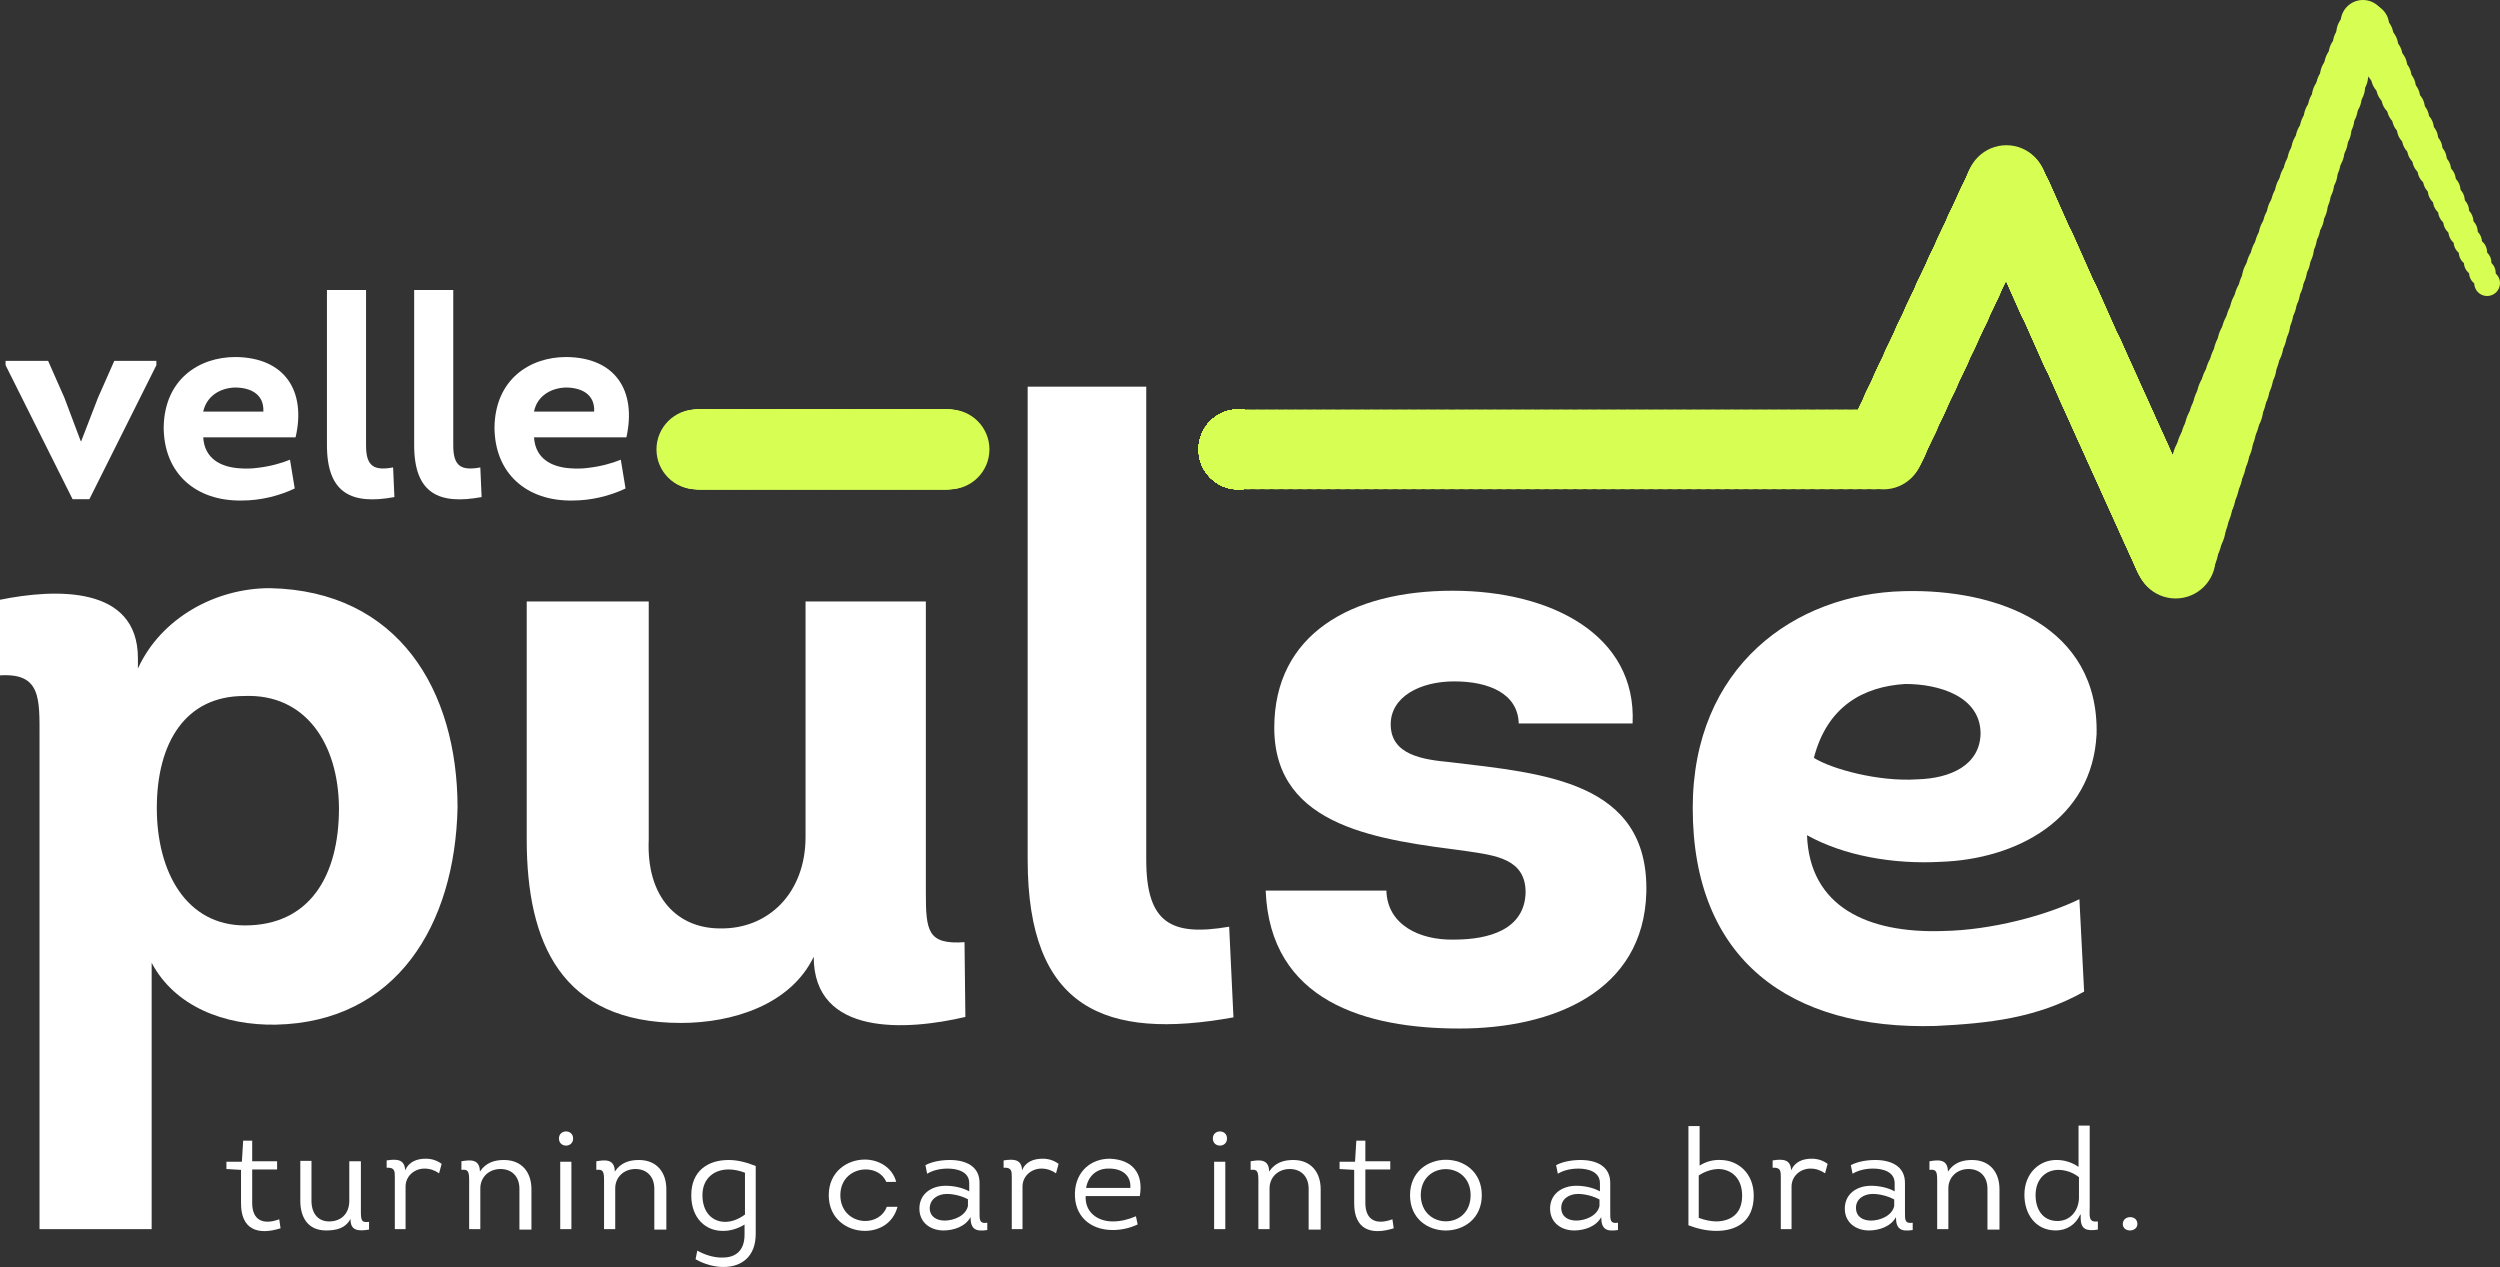 <svg xmlns="http://www.w3.org/2000/svg" xmlns:xlink="http://www.w3.org/1999/xlink" id="Layer_1" x="0px" y="0px" viewBox="0 0 581.9 294.9" style="enable-background:new 0 0 581.9 294.9;" xml:space="preserve"><rect x="0" y="0" width="581.9" height="294.9" fill="#333333" stroke="none"/><style type="text/css">	.st0{fill:#FFFFFF;}	.st1{fill:#D7FE53;}</style><g>	<g>		<path class="st0" d="M9.2,286.1V171.8c0-9.2,0.4-15.2-9.2-14.6v-17.6c12.8-2.6,32.1-3.4,32.1,13.6v2.4   c5.4-11.8,18.1-18.7,30.7-18.7c29.9,0.6,43.7,23.7,43.7,51.1c-0.6,27.3-14.2,49.9-42.3,50.5c-12,0.2-23.5-4.2-28.9-14.4v62H9.2z    M56.8,162c-13.6,0-20.3,10.8-20.3,26.1c0,14.8,6.8,27.3,20.5,27.3c15,0,21.9-11.4,21.9-27.3C78.8,173.2,71.2,161.4,56.8,162z"></path>		<path class="st0" d="M215.5,140.1v67.6c0,9,0.4,12.2,9,11.6l0.2,17.4c-13.6,3.2-35.3,4.6-35.3-14c-5.4,11.2-18.9,15.4-30.9,15.4   c-27.9,0-35.9-18.7-35.9-42.7v-55.4H151v55.4c-0.6,13.6,6.8,20.7,16.6,20.7c11.2,0.2,19.9-8.2,19.9-21.3v-54.8H215.5z"></path>		<path class="st0" d="M266.8,90v110.1c0,14.8,5.8,17.9,19.3,15.6l1,21.1c-29.9,5.4-47.9-2-47.9-36.7V90H266.8z"></path>		<path class="st0" d="M322.7,207.3c0.2,8,7.8,11.6,15.8,11.4c8.2,0,16.4-2.4,16.6-11c0-7.8-7-8.6-13.8-9.6   c-19.5-2.6-44.7-5.2-44.7-28.7c0-21.7,17.8-31.9,41.5-31.9c23.1,0,42.9,10.4,41.9,30.9h-26.5c-0.2-7-7-9.8-15-9.8   c-8,0-14.8,3.6-14.8,10c0,7.2,7.6,8.2,13.8,8.8c21.7,2.6,46.3,4.4,45.7,30.3c-0.6,23.1-21.7,31.7-43.5,31.7s-44.1-6.4-45.1-32.1   H322.7z"></path>		<path class="st0" d="M485.1,230.8c-11,6.2-22.3,7.4-34.5,8c-33.9,1-56.6-15.4-56.6-50.7c0-32.9,23.7-49.9,49.1-50.5   c21.9-0.6,45.5,8.2,44.9,33.3c-1,19.9-18.7,29.1-36.3,29.7c-11,0.6-22.5-1.4-31.1-6.2c0.6,16.6,14,22.9,31.7,22.3   c11.2-0.2,23.9-3.6,31.7-7.4L485.1,230.8z M446.2,181.4c8-0.2,14.6-3.4,14.8-10.6c0-8.8-9.8-11.6-17.5-11.6   c-9.8,0.6-18.2,5.2-21.3,17.2C426.3,179,437.3,182,446.2,181.4z"></path>	</g>	<g>		<path class="st0" d="M16.9,116.2L1.3,85V84h9.9l3.8,8.6l3.8,10.1h0.1l3.9-10.1l3.8-8.6h9.8V85l-15.6,31.2H16.9z"></path>		<path class="st0" d="M68.8,101.8H47.3c0.3,4.9,4,6.9,8.4,7.2c1.3,0.1,2.8,0.1,4.2-0.1c2.8-0.3,5.7-1.1,7.6-1.9l1.1,6.7   c-3.8,1.8-8.1,2.8-12.3,2.8c-10.7,0.2-18.2-6.3-18.2-17.1c0.2-11.1,8.2-16.3,16.7-16.3C66.3,83.2,71.3,91,68.8,101.8z M47.3,95.8   h14c0.2-4.2-3.2-5.6-6.6-5.6C51.2,90.3,48.1,92.2,47.3,95.8z"></path>		<path class="st0" d="M85.2,67.5v36.2c0,4.9,1.9,5.9,6.3,5.1l0.3,6.9c-9.8,1.8-15.7-0.7-15.7-12.1V67.5H85.2z"></path>		<path class="st0" d="M105.5,67.5v36.2c0,4.9,1.9,5.9,6.3,5.1l0.3,6.9c-9.8,1.8-15.7-0.7-15.7-12.1V67.5H105.5z"></path>		<path class="st0" d="M145.8,101.8h-21.5c0.3,4.9,4,6.9,8.4,7.2c1.3,0.1,2.8,0.1,4.2-0.1c2.8-0.3,5.7-1.1,7.6-1.9l1.1,6.7   c-3.8,1.8-8.1,2.8-12.3,2.8c-10.7,0.2-18.2-6.3-18.2-17.1c0.2-11.1,8.2-16.3,16.7-16.3C143.3,83.2,148.2,91,145.8,101.8z    M124.3,95.8h14c0.2-4.2-3.2-5.6-6.6-5.6C128.2,90.3,125,92.2,124.3,95.8z"></path>	</g>	<g>		<circle class="st1" cx="288.3" cy="104.6" r="9.3"></circle>		<circle class="st1" cx="288.3" cy="104.6" r="9.3"></circle>		<circle class="st1" cx="288.3" cy="104.6" r="9.3"></circle>		<circle class="st1" cx="288.3" cy="104.6" r="9.3"></circle>		<circle class="st1" cx="288.3" cy="104.6" r="9.3"></circle>		<circle class="st1" cx="288.3" cy="104.6" r="9.3"></circle>		<circle class="st1" cx="288.3" cy="104.6" r="9.3"></circle>		<circle class="st1" cx="288.3" cy="104.6" r="9.3"></circle>		<circle class="st1" cx="288.3" cy="104.6" r="9.3"></circle>		<circle class="st1" cx="288.3" cy="104.6" r="9.3"></circle>		<circle class="st1" cx="288.3" cy="104.6" r="9.3"></circle>		<circle class="st1" cx="288.3" cy="104.6" r="9.3"></circle>		<circle class="st1" cx="288.3" cy="104.6" r="9.3"></circle>		<circle class="st1" cx="288.3" cy="104.6" r="9.3"></circle>		<circle class="st1" cx="288.3" cy="104.6" r="9.3"></circle>		<circle class="st1" cx="288.3" cy="104.6" r="9.3"></circle>		<circle class="st1" cx="288.3" cy="104.6" r="9.3"></circle>		<circle class="st1" cx="288.3" cy="104.6" r="9.3"></circle>		<circle class="st1" cx="288.3" cy="104.6" r="9.3"></circle>		<circle class="st1" cx="288.3" cy="104.6" r="9.3"></circle>		<circle class="st1" cx="288.3" cy="104.6" r="9.3"></circle>		<circle class="st1" cx="288.3" cy="104.6" r="9.3"></circle>		<circle class="st1" cx="288.3" cy="104.6" r="9.3"></circle>		<circle class="st1" cx="288.3" cy="104.6" r="9.3"></circle>		<circle class="st1" cx="288.3" cy="104.6" r="9.3"></circle>		<circle class="st1" cx="288.3" cy="104.6" r="9.3"></circle>		<circle class="st1" cx="288.3" cy="104.6" r="9.3"></circle>		<circle class="st1" cx="288.3" cy="104.6" r="9.3"></circle>		<circle class="st1" cx="288.3" cy="104.6" r="9.3"></circle>		<circle class="st1" cx="288.3" cy="104.6" r="9.3"></circle>		<circle class="st1" cx="288.3" cy="104.6" r="9.3"></circle>		<circle class="st1" cx="288.3" cy="104.6" r="9.3"></circle>		<circle class="st1" cx="288.3" cy="104.6" r="9.3"></circle>		<circle class="st1" cx="288.3" cy="104.6" r="9.3"></circle>		<circle class="st1" cx="288.3" cy="104.6" r="9.3"></circle>		<circle class="st1" cx="288.3" cy="104.6" r="9.3"></circle>		<circle class="st1" cx="288.3" cy="104.6" r="9.3"></circle>		<circle class="st1" cx="288.3" cy="104.6" r="9.3"></circle>		<circle class="st1" cx="288.3" cy="104.6" r="9.3"></circle>		<circle class="st1" cx="288.3" cy="104.6" r="9.3"></circle>		<circle class="st1" cx="288.3" cy="104.6" r="9.3"></circle>		<circle class="st1" cx="288.3" cy="104.6" r="9.3"></circle>		<circle class="st1" cx="288.3" cy="104.6" r="9.3"></circle>		<circle class="st1" cx="288.3" cy="104.6" r="9.3"></circle>		<circle class="st1" cx="288.3" cy="104.6" r="9.3"></circle>		<circle class="st1" cx="288.3" cy="104.6" r="9.3"></circle>		<circle class="st1" cx="288.3" cy="104.6" r="9.3"></circle>		<circle class="st1" cx="288.3" cy="104.6" r="9.3"></circle>		<circle class="st1" cx="288.3" cy="104.6" r="9.3"></circle>		<circle class="st1" cx="288.3" cy="104.6" r="9.3"></circle>		<circle class="st1" cx="288.3" cy="104.6" r="9.3"></circle>		<circle class="st1" cx="288.3" cy="104.6" r="9.3"></circle>		<circle class="st1" cx="288.3" cy="104.6" r="9.3"></circle>		<circle class="st1" cx="288.3" cy="104.6" r="9.3"></circle>		<circle class="st1" cx="288.3" cy="104.6" r="9.3"></circle>		<circle class="st1" cx="288.3" cy="104.6" r="9.3"></circle>		<circle class="st1" cx="288.3" cy="104.6" r="9.3"></circle>		<circle class="st1" cx="288.3" cy="104.6" r="9.3"></circle>		<circle class="st1" cx="288.3" cy="104.6" r="9.3"></circle>		<circle class="st1" cx="288.3" cy="104.6" r="9.3"></circle>		<circle class="st1" cx="288.3" cy="104.6" r="9.3"></circle>		<circle class="st1" cx="288.3" cy="104.6" r="9.3"></circle>		<circle class="st1" cx="288.3" cy="104.6" r="9.3"></circle>		<circle class="st1" cx="288.3" cy="104.6" r="9.3"></circle>		<circle class="st1" cx="288.3" cy="104.6" r="9.3"></circle>		<circle class="st1" cx="288.3" cy="104.6" r="9.3"></circle>		<circle class="st1" cx="288.3" cy="104.6" r="9.3"></circle>		<circle class="st1" cx="288.3" cy="104.6" r="9.3"></circle>		<circle class="st1" cx="288.3" cy="104.6" r="9.3"></circle>		<circle class="st1" cx="288.3" cy="104.6" r="9.3"></circle>		<circle class="st1" cx="288.3" cy="104.6" r="9.3"></circle>		<circle class="st1" cx="288.3" cy="104.6" r="9.3"></circle>		<circle class="st1" cx="288.3" cy="104.6" r="9.3"></circle>		<circle class="st1" cx="288.3" cy="104.6" r="9.3"></circle>		<circle class="st1" cx="288.3" cy="104.6" r="9.3"></circle>		<circle class="st1" cx="288.3" cy="104.6" r="9.3"></circle>		<circle class="st1" cx="288.3" cy="104.6" r="9.3"></circle>		<circle class="st1" cx="288.3" cy="104.6" r="9.3"></circle>		<circle class="st1" cx="288.3" cy="104.6" r="9.3"></circle>		<circle class="st1" cx="288.3" cy="104.6" r="9.3"></circle>		<circle class="st1" cx="288.3" cy="104.6" r="9.3"></circle>		<circle class="st1" cx="288.3" cy="104.6" r="9.3"></circle>		<circle class="st1" cx="288.3" cy="104.6" r="9.3"></circle>		<circle class="st1" cx="290.5" cy="104.6" r="9.3"></circle>		<circle class="st1" cx="292.7" cy="104.6" r="9.3"></circle>		<circle class="st1" cx="294.9" cy="104.6" r="9.3"></circle>		<circle class="st1" cx="297.1" cy="104.6" r="9.3"></circle>		<circle class="st1" cx="299.3" cy="104.6" r="9.3"></circle>		<circle class="st1" cx="301.5" cy="104.6" r="9.3"></circle>		<circle class="st1" cx="303.7" cy="104.6" r="9.3"></circle>		<circle class="st1" cx="305.9" cy="104.6" r="9.3"></circle>		<circle class="st1" cx="308.1" cy="104.6" r="9.3"></circle>		<circle class="st1" cx="310.3" cy="104.6" r="9.3"></circle>		<circle class="st1" cx="312.6" cy="104.6" r="9.3"></circle>		<circle class="st1" cx="314.8" cy="104.6" r="9.3"></circle>		<circle class="st1" cx="317" cy="104.6" r="9.3"></circle>		<circle class="st1" cx="319.2" cy="104.6" r="9.3"></circle>		<circle class="st1" cx="321.4" cy="104.6" r="9.3"></circle>		<circle class="st1" cx="323.6" cy="104.6" r="9.3"></circle>		<circle class="st1" cx="325.8" cy="104.6" r="9.3"></circle>		<circle class="st1" cx="328" cy="104.6" r="9.3"></circle>		<circle class="st1" cx="330.2" cy="104.6" r="9.3"></circle>		<circle class="st1" cx="332.4" cy="104.6" r="9.3"></circle>		<circle class="st1" cx="334.6" cy="104.6" r="9.3"></circle>		<circle class="st1" cx="336.8" cy="104.6" r="9.3"></circle>		<circle class="st1" cx="339.1" cy="104.6" r="9.3"></circle>		<circle class="st1" cx="341.3" cy="104.6" r="9.3"></circle>		<circle class="st1" cx="343.5" cy="104.6" r="9.3"></circle>		<circle class="st1" cx="345.7" cy="104.6" r="9.3"></circle>		<circle class="st1" cx="347.9" cy="104.6" r="9.3"></circle>		<circle class="st1" cx="350.1" cy="104.6" r="9.3"></circle>		<circle class="st1" cx="352.3" cy="104.6" r="9.3"></circle>		<circle class="st1" cx="354.5" cy="104.6" r="9.3"></circle>		<circle class="st1" cx="356.7" cy="104.6" r="9.3"></circle>		<circle class="st1" cx="358.9" cy="104.6" r="9.3"></circle>		<circle class="st1" cx="361.1" cy="104.6" r="9.3"></circle>		<circle class="st1" cx="363.3" cy="104.6" r="9.3"></circle>		<circle class="st1" cx="365.5" cy="104.6" r="9.3"></circle>		<circle class="st1" cx="367.8" cy="104.6" r="9.3"></circle>		<circle class="st1" cx="370" cy="104.6" r="9.3"></circle>		<circle class="st1" cx="372.2" cy="104.6" r="9.3"></circle>		<circle class="st1" cx="374.4" cy="104.6" r="9.3"></circle>		<circle class="st1" cx="376.6" cy="104.6" r="9.3"></circle>		<circle class="st1" cx="378.8" cy="104.6" r="9.3"></circle>		<circle class="st1" cx="381" cy="104.6" r="9.3"></circle>		<circle class="st1" cx="383.2" cy="104.6" r="9.3"></circle>		<circle class="st1" cx="385.4" cy="104.6" r="9.3"></circle>		<circle class="st1" cx="387.6" cy="104.6" r="9.3"></circle>		<circle class="st1" cx="389.8" cy="104.6" r="9.3"></circle>		<circle class="st1" cx="392" cy="104.6" r="9.3"></circle>		<circle class="st1" cx="394.3" cy="104.6" r="9.3"></circle>		<circle class="st1" cx="396.5" cy="104.6" r="9.3"></circle>		<circle class="st1" cx="398.7" cy="104.6" r="9.3"></circle>		<circle class="st1" cx="400.9" cy="104.6" r="9.3"></circle>		<circle class="st1" cx="403.1" cy="104.6" r="9.3"></circle>		<circle class="st1" cx="405.3" cy="104.6" r="9.3"></circle>		<circle class="st1" cx="407.5" cy="104.6" r="9.3"></circle>		<circle class="st1" cx="409.7" cy="104.6" r="9.3"></circle>		<circle class="st1" cx="411.9" cy="104.6" r="9.3"></circle>		<circle class="st1" cx="414.1" cy="104.6" r="9.3"></circle>		<circle class="st1" cx="416.3" cy="104.6" r="9.3"></circle>		<circle class="st1" cx="418.5" cy="104.6" r="9.3"></circle>		<circle class="st1" cx="420.7" cy="104.6" r="9.3"></circle>		<circle class="st1" cx="423" cy="104.6" r="9.3"></circle>		<circle class="st1" cx="425.2" cy="104.6" r="9.3"></circle>		<circle class="st1" cx="427.4" cy="104.6" r="9.3"></circle>		<circle class="st1" cx="429.6" cy="104.6" r="9.3"></circle>		<circle class="st1" cx="431.8" cy="104.6" r="9.3"></circle>		<circle class="st1" cx="434" cy="104.6" r="9.3"></circle>		<circle class="st1" cx="436.2" cy="104.6" r="9.3"></circle>		<circle class="st1" cx="438.4" cy="104.6" r="9.3"></circle>		<circle class="st1" cx="438.6" cy="104.2" r="9.3"></circle>		<circle class="st1" cx="438.8" cy="103.8" r="9.3"></circle>		<circle class="st1" cx="439" cy="103.4" r="9.3"></circle>		<circle class="st1" cx="439.2" cy="103" r="9.3"></circle>		<circle class="st1" cx="439.4" cy="102.6" r="9.3"></circle>		<circle class="st1" cx="439.6" cy="102.2" r="9.3"></circle>		<circle class="st1" cx="439.8" cy="101.7" r="9.3"></circle>		<circle class="st1" cx="439.9" cy="101.3" r="9.3"></circle>		<circle class="st1" cx="440.1" cy="100.9" r="9.3"></circle>		<circle class="st1" cx="440.3" cy="100.5" r="9.3"></circle>		<circle class="st1" cx="440.5" cy="100.1" r="9.3"></circle>		<circle class="st1" cx="440.7" cy="99.7" r="9.3"></circle>		<circle class="st1" cx="440.9" cy="99.3" r="9.3"></circle>		<circle class="st1" cx="441.1" cy="98.8" r="9.3"></circle>		<circle class="st1" cx="441.3" cy="98.4" r="9.3"></circle>		<circle class="st1" cx="441.5" cy="98" r="9.3"></circle>		<circle class="st1" cx="441.7" cy="97.6" r="9.3"></circle>		<circle class="st1" cx="441.9" cy="97.2" r="9.3"></circle>		<circle class="st1" cx="442.1" cy="96.8" r="9.3"></circle>		<circle class="st1" cx="442.3" cy="96.4" r="9.3"></circle>		<circle class="st1" cx="442.4" cy="96" r="9.3"></circle>		<circle class="st1" cx="442.6" cy="95.5" r="9.3"></circle>		<circle class="st1" cx="442.8" cy="95.1" r="9.3"></circle>		<circle class="st1" cx="443" cy="94.7" r="9.3"></circle>		<circle class="st1" cx="443.2" cy="94.3" r="9.3"></circle>		<circle class="st1" cx="443.4" cy="93.9" r="9.3"></circle>		<circle class="st1" cx="443.6" cy="93.5" r="9.3"></circle>		<circle class="st1" cx="443.8" cy="93.1" r="9.3"></circle>		<circle class="st1" cx="444" cy="92.7" r="9.3"></circle>		<circle class="st1" cx="444.2" cy="92.2" r="9.3"></circle>		<circle class="st1" cx="444.4" cy="91.8" r="9.3"></circle>		<circle class="st1" cx="444.6" cy="91.4" r="9.3"></circle>		<circle class="st1" cx="444.7" cy="91" r="9.3"></circle>		<circle class="st1" cx="444.9" cy="90.6" r="9.3"></circle>		<circle class="st1" cx="445.1" cy="90.2" r="9.3"></circle>		<circle class="st1" cx="445.3" cy="89.8" r="9.3"></circle>		<circle class="st1" cx="445.5" cy="89.3" r="9.3"></circle>		<circle class="st1" cx="445.7" cy="88.9" r="9.3"></circle>		<circle class="st1" cx="445.9" cy="88.5" r="9.3"></circle>		<circle class="st1" cx="446.1" cy="88.1" r="9.3"></circle>		<circle class="st1" cx="446.3" cy="87.7" r="9.3"></circle>		<circle class="st1" cx="446.5" cy="87.3" r="9.3"></circle>		<circle class="st1" cx="446.7" cy="86.9" r="9.3"></circle>		<circle class="st1" cx="446.9" cy="86.5" r="9.3"></circle>		<circle class="st1" cx="447.1" cy="86" r="9.3"></circle>		<circle class="st1" cx="447.2" cy="85.6" r="9.3"></circle>		<circle class="st1" cx="447.4" cy="85.2" r="9.3"></circle>		<circle class="st1" cx="447.6" cy="84.8" r="9.3"></circle>		<circle class="st1" cx="447.8" cy="84.4" r="9.3"></circle>		<circle class="st1" cx="448" cy="84" r="9.3"></circle>		<circle class="st1" cx="448.2" cy="83.6" r="9.3"></circle>		<circle class="st1" cx="448.4" cy="83.2" r="9.3"></circle>		<circle class="st1" cx="448.6" cy="82.7" r="9.3"></circle>		<circle class="st1" cx="448.8" cy="82.3" r="9.3"></circle>		<circle class="st1" cx="449" cy="81.9" r="9.3"></circle>		<circle class="st1" cx="449.2" cy="81.5" r="9.3"></circle>		<circle class="st1" cx="449.4" cy="81.1" r="9.3"></circle>		<circle class="st1" cx="449.6" cy="80.7" r="9.3"></circle>		<circle class="st1" cx="449.7" cy="80.3" r="9.3"></circle>		<circle class="st1" cx="449.9" cy="79.8" r="9.3"></circle>		<circle class="st1" cx="450.1" cy="79.4" r="9.3"></circle>		<circle class="st1" cx="450.3" cy="79" r="9.3"></circle>		<circle class="st1" cx="450.5" cy="78.6" r="9.3"></circle>		<circle class="st1" cx="450.7" cy="78.2" r="9.3"></circle>		<circle class="st1" cx="450.9" cy="77.8" r="9.3"></circle>		<circle class="st1" cx="451.1" cy="77.4" r="9.3"></circle>		<circle class="st1" cx="451.3" cy="77" r="9.3"></circle>		<circle class="st1" cx="451.5" cy="76.5" r="9.3"></circle>		<circle class="st1" cx="451.7" cy="76.1" r="9.3"></circle>		<circle class="st1" cx="451.9" cy="75.7" r="9.3"></circle>		<circle class="st1" cx="452" cy="75.3" r="9.3"></circle>		<circle class="st1" cx="452.2" cy="74.9" r="9.3"></circle>		<circle class="st1" cx="452.4" cy="74.5" r="9.3"></circle>		<circle class="st1" cx="452.6" cy="74.1" r="9.3"></circle>		<circle class="st1" cx="452.8" cy="73.7" r="9.3"></circle>		<circle class="st1" cx="453" cy="73.2" r="9.3"></circle>		<circle class="st1" cx="453.2" cy="72.8" r="9.3"></circle>		<circle class="st1" cx="453.4" cy="72.4" r="9.3"></circle>		<circle class="st1" cx="453.6" cy="72" r="9.3"></circle>		<circle class="st1" cx="453.8" cy="71.6" r="9.3"></circle>		<circle class="st1" cx="454" cy="71.2" r="9.3"></circle>		<circle class="st1" cx="454.2" cy="70.8" r="9.3"></circle>		<circle class="st1" cx="454.4" cy="70.3" r="9.3"></circle>		<circle class="st1" cx="454.5" cy="69.9" r="9.3"></circle>		<circle class="st1" cx="454.7" cy="69.5" r="9.3"></circle>		<circle class="st1" cx="454.9" cy="69.1" r="9.3"></circle>		<circle class="st1" cx="455.1" cy="68.7" r="9.3"></circle>		<circle class="st1" cx="455.3" cy="68.3" r="9.3"></circle>		<circle class="st1" cx="455.5" cy="67.9" r="9.3"></circle>		<circle class="st1" cx="455.7" cy="67.5" r="9.3"></circle>		<circle class="st1" cx="455.9" cy="67" r="9.3"></circle>		<circle class="st1" cx="456.1" cy="66.6" r="9.3"></circle>		<circle class="st1" cx="456.3" cy="66.2" r="9.3"></circle>		<circle class="st1" cx="456.5" cy="65.8" r="9.3"></circle>		<circle class="st1" cx="456.7" cy="65.4" r="9.3"></circle>		<circle class="st1" cx="456.9" cy="65" r="9.3"></circle>		<circle class="st1" cx="457" cy="64.6" r="9.3"></circle>		<circle class="st1" cx="457.2" cy="64.2" r="9.3"></circle>		<circle class="st1" cx="457.4" cy="63.7" r="9.3"></circle>		<circle class="st1" cx="457.6" cy="63.3" r="9.3"></circle>		<circle class="st1" cx="457.8" cy="62.9" r="9.3"></circle>		<circle class="st1" cx="458" cy="62.5" r="9.3"></circle>		<circle class="st1" cx="458.2" cy="62.1" r="9.3"></circle>		<circle class="st1" cx="458.4" cy="61.7" r="9.3"></circle>		<circle class="st1" cx="458.6" cy="61.3" r="9.3"></circle>		<circle class="st1" cx="458.8" cy="60.8" r="9.3"></circle>		<circle class="st1" cx="459" cy="60.4" r="9.3"></circle>		<circle class="st1" cx="459.2" cy="60" r="9.3"></circle>		<circle class="st1" cx="459.3" cy="59.6" r="9.3"></circle>		<circle class="st1" cx="459.5" cy="59.2" r="9.3"></circle>		<circle class="st1" cx="459.7" cy="58.8" r="9.3"></circle>		<circle class="st1" cx="459.9" cy="58.4" r="9.3"></circle>		<circle class="st1" cx="460.1" cy="58" r="9.3"></circle>		<circle class="st1" cx="460.3" cy="57.5" r="9.3"></circle>		<circle class="st1" cx="460.5" cy="57.1" r="9.3"></circle>		<circle class="st1" cx="460.7" cy="56.7" r="9.3"></circle>		<circle class="st1" cx="460.9" cy="56.3" r="9.3"></circle>		<circle class="st1" cx="461.1" cy="55.9" r="9.3"></circle>		<circle class="st1" cx="461.3" cy="55.5" r="9.3"></circle>		<circle class="st1" cx="461.5" cy="55.1" r="9.3"></circle>		<circle class="st1" cx="461.7" cy="54.6" r="9.3"></circle>		<circle class="st1" cx="461.8" cy="54.2" r="9.3"></circle>		<circle class="st1" cx="462" cy="53.8" r="9.3"></circle>		<circle class="st1" cx="462.2" cy="53.4" r="9.3"></circle>		<circle class="st1" cx="462.4" cy="53" r="9.3"></circle>		<circle class="st1" cx="462.6" cy="52.6" r="9.3"></circle>		<circle class="st1" cx="462.8" cy="52.2" r="9.3"></circle>		<circle class="st1" cx="463" cy="51.8" r="9.3"></circle>		<circle class="st1" cx="463.2" cy="51.3" r="9.3"></circle>		<circle class="st1" cx="463.4" cy="50.9" r="9.3"></circle>		<circle class="st1" cx="463.6" cy="50.5" r="9.3"></circle>		<circle class="st1" cx="463.8" cy="50.1" r="9.3"></circle>		<circle class="st1" cx="464" cy="49.7" r="9.3"></circle>		<circle class="st1" cx="464.1" cy="49.3" r="9.3"></circle>		<circle class="st1" cx="464.3" cy="48.9" r="9.3"></circle>		<circle class="st1" cx="464.5" cy="48.5" r="9.3"></circle>		<circle class="st1" cx="464.7" cy="48" r="9.3"></circle>		<circle class="st1" cx="464.9" cy="47.6" r="9.3"></circle>		<circle class="st1" cx="465.1" cy="47.2" r="9.3"></circle>		<circle class="st1" cx="465.3" cy="46.8" r="9.3"></circle>		<circle class="st1" cx="465.5" cy="46.4" r="9.3"></circle>		<circle class="st1" cx="465.7" cy="46" r="9.3"></circle>		<circle class="st1" cx="465.9" cy="45.6" r="9.3"></circle>		<circle class="st1" cx="466.1" cy="45.1" r="9.3"></circle>		<circle class="st1" cx="466.3" cy="44.7" r="9.3"></circle>		<circle class="st1" cx="466.5" cy="44.3" r="9.3"></circle>		<circle class="st1" cx="466.6" cy="43.9" r="9.3"></circle>		<circle class="st1" cx="466.8" cy="43.5" r="9.3"></circle>		<circle class="st1" cx="467" cy="43.1" r="9.3"></circle>		<circle class="st1" cx="467.1" cy="43.3" r="9.3"></circle>		<circle class="st1" cx="467.2" cy="43.5" r="9.3"></circle>		<circle class="st1" cx="467.3" cy="43.8" r="9.3"></circle>		<circle class="st1" cx="467.4" cy="44" r="9.3"></circle>		<circle class="st1" cx="467.5" cy="44.2" r="9.3"></circle>		<circle class="st1" cx="467.6" cy="44.4" r="9.3"></circle>		<circle class="st1" cx="467.7" cy="44.7" r="9.3"></circle>		<circle class="st1" cx="467.8" cy="44.9" r="9.3"></circle>		<circle class="st1" cx="467.9" cy="45.1" r="9.3"></circle>		<circle class="st1" cx="468" cy="45.3" r="9.3"></circle>		<circle class="st1" cx="468.2" cy="45.6" r="9.3"></circle>		<circle class="st1" cx="468.3" cy="45.8" r="9.3"></circle>		<circle class="st1" cx="468.4" cy="46" r="9.3"></circle>		<circle class="st1" cx="468.5" cy="46.2" r="9.3"></circle>		<circle class="st1" cx="468.6" cy="46.5" r="9.3"></circle>		<circle class="st1" cx="468.7" cy="46.7" r="9.3"></circle>		<circle class="st1" cx="468.8" cy="46.9" r="9.3"></circle>		<circle class="st1" cx="468.9" cy="47.1" r="9.3"></circle>		<circle class="st1" cx="469" cy="47.4" r="9.3"></circle>		<circle class="st1" cx="469.1" cy="47.6" r="9.3"></circle>		<circle class="st1" cx="469.2" cy="47.8" r="9.3"></circle>		<circle class="st1" cx="469.3" cy="48" r="9.3"></circle>		<circle class="st1" cx="469.4" cy="48.3" r="9.3"></circle>		<circle class="st1" cx="469.5" cy="48.5" r="9.3"></circle>		<circle class="st1" cx="469.6" cy="48.7" r="9.3"></circle>		<circle class="st1" cx="469.7" cy="48.9" r="9.3"></circle>		<circle class="st1" cx="469.8" cy="49.2" r="9.3"></circle>		<circle class="st1" cx="469.9" cy="49.4" r="9.3"></circle>		<circle class="st1" cx="470" cy="49.6" r="9.3"></circle>		<circle class="st1" cx="470.1" cy="49.8" r="9.3"></circle>		<circle class="st1" cx="470.2" cy="50.1" r="9.3"></circle>		<circle class="st1" cx="470.3" cy="50.3" r="9.3"></circle>		<circle class="st1" cx="470.4" cy="50.5" r="9.3"></circle>		<circle class="st1" cx="470.5" cy="50.7" r="9.3"></circle>		<circle class="st1" cx="470.6" cy="51" r="9.3"></circle>		<circle class="st1" cx="470.7" cy="51.2" r="9.3"></circle>		<circle class="st1" cx="470.8" cy="51.4" r="9.3"></circle>		<circle class="st1" cx="470.9" cy="51.6" r="9.3"></circle>		<circle class="st1" cx="471" cy="51.9" r="9.3"></circle>		<circle class="st1" cx="471.1" cy="52.1" r="9.3"></circle>		<circle class="st1" cx="471.2" cy="52.3" r="9.3"></circle>		<circle class="st1" cx="471.3" cy="52.5" r="9.3"></circle>		<circle class="st1" cx="471.4" cy="52.8" r="9.3"></circle>		<circle class="st1" cx="471.5" cy="53" r="9.3"></circle>		<circle class="st1" cx="471.6" cy="53.2" r="9.3"></circle>		<circle class="st1" cx="471.7" cy="53.4" r="9.3"></circle>		<circle class="st1" cx="471.8" cy="53.7" r="9.3"></circle>		<circle class="st1" cx="471.9" cy="53.9" r="9.3"></circle>		<circle class="st1" cx="472" cy="54.1" r="9.3"></circle>		<circle class="st1" cx="472.1" cy="54.3" r="9.3"></circle>		<circle class="st1" cx="472.2" cy="54.6" r="9.3"></circle>		<circle class="st1" cx="472.3" cy="54.8" r="9.3"></circle>		<circle class="st1" cx="472.4" cy="55" r="9.3"></circle>		<circle class="st1" cx="472.5" cy="55.2" r="9.3"></circle>		<circle class="st1" cx="472.6" cy="55.5" r="9.3"></circle>		<circle class="st1" cx="472.7" cy="55.7" r="9.3"></circle>		<circle class="st1" cx="472.8" cy="55.9" r="9.3"></circle>		<circle class="st1" cx="472.9" cy="56.1" r="9.3"></circle>		<circle class="st1" cx="473" cy="56.4" r="9.3"></circle>		<circle class="st1" cx="473.1" cy="56.6" r="9.3"></circle>		<circle class="st1" cx="473.2" cy="56.8" r="9.3"></circle>		<circle class="st1" cx="473.3" cy="57" r="9.3"></circle>		<circle class="st1" cx="473.4" cy="57.3" r="9.3"></circle>		<circle class="st1" cx="473.5" cy="57.5" r="9.3"></circle>		<circle class="st1" cx="473.7" cy="57.7" r="9.3"></circle>		<circle class="st1" cx="473.8" cy="57.9" r="9.3"></circle>		<circle class="st1" cx="473.9" cy="58.2" r="9.3"></circle>		<circle class="st1" cx="474" cy="58.4" r="9.3"></circle>		<circle class="st1" cx="474.1" cy="58.6" r="9.3"></circle>		<circle class="st1" cx="474.2" cy="58.8" r="9.3"></circle>		<circle class="st1" cx="474.3" cy="59.1" r="9.3"></circle>		<circle class="st1" cx="474.4" cy="59.3" r="9.3"></circle>		<circle class="st1" cx="474.5" cy="59.5" r="9.3"></circle>		<circle class="st1" cx="474.6" cy="59.7" r="9.3"></circle>		<circle class="st1" cx="474.7" cy="60" r="9.3"></circle>		<circle class="st1" cx="474.8" cy="60.2" r="9.3"></circle>		<circle class="st1" cx="474.9" cy="60.4" r="9.3"></circle>		<circle class="st1" cx="475" cy="60.6" r="9.3"></circle>		<circle class="st1" cx="475.1" cy="60.9" r="9.3"></circle>		<circle class="st1" cx="475.2" cy="61.1" r="9.3"></circle>		<circle class="st1" cx="475.3" cy="61.3" r="9.3"></circle>		<circle class="st1" cx="475.4" cy="61.5" r="9.3"></circle>		<circle class="st1" cx="475.5" cy="61.8" r="9.3"></circle>		<circle class="st1" cx="475.6" cy="62" r="9.3"></circle>		<circle class="st1" cx="475.7" cy="62.2" r="9.3"></circle>		<circle class="st1" cx="475.8" cy="62.4" r="9.3"></circle>		<circle class="st1" cx="475.9" cy="62.7" r="9.3"></circle>		<circle class="st1" cx="476" cy="62.9" r="9.3"></circle>		<circle class="st1" cx="476.1" cy="63.1" r="9.3"></circle>		<circle class="st1" cx="476.2" cy="63.3" r="9.3"></circle>		<circle class="st1" cx="476.3" cy="63.6" r="9.3"></circle>		<circle class="st1" cx="476.4" cy="63.8" r="9.3"></circle>		<circle class="st1" cx="476.5" cy="64" r="9.3"></circle>		<circle class="st1" cx="476.6" cy="64.2" r="9.3"></circle>		<circle class="st1" cx="476.7" cy="64.5" r="9.3"></circle>		<circle class="st1" cx="476.8" cy="64.7" r="9.3"></circle>		<circle class="st1" cx="476.9" cy="64.9" r="9.3"></circle>		<circle class="st1" cx="477" cy="65.1" r="9.3"></circle>		<circle class="st1" cx="477.1" cy="65.4" r="9.3"></circle>		<circle class="st1" cx="477.2" cy="65.6" r="9.3"></circle>		<circle class="st1" cx="477.3" cy="65.8" r="9.3"></circle>		<circle class="st1" cx="477.4" cy="66" r="9.3"></circle>		<circle class="st1" cx="477.5" cy="66.3" r="9.3"></circle>		<circle class="st1" cx="477.6" cy="66.5" r="9.3"></circle>		<circle class="st1" cx="477.7" cy="66.7" r="9.3"></circle>		<circle class="st1" cx="477.8" cy="66.9" r="9.3"></circle>		<circle class="st1" cx="477.9" cy="67.2" r="9.3"></circle>		<circle class="st1" cx="478" cy="67.4" r="9.3"></circle>		<circle class="st1" cx="478.1" cy="67.6" r="9.3"></circle>		<circle class="st1" cx="478.2" cy="67.8" r="9.3"></circle>		<circle class="st1" cx="478.3" cy="68.1" r="9.3"></circle>		<circle class="st1" cx="478.4" cy="68.3" r="9.3"></circle>		<circle class="st1" cx="478.5" cy="68.5" r="9.3"></circle>		<circle class="st1" cx="478.6" cy="68.7" r="9.3"></circle>		<circle class="st1" cx="478.7" cy="69" r="9.3"></circle>		<circle class="st1" cx="478.8" cy="69.2" r="9.3"></circle>		<circle class="st1" cx="478.9" cy="69.4" r="9.3"></circle>		<circle class="st1" cx="479" cy="69.6" r="9.3"></circle>		<circle class="st1" cx="479.1" cy="69.9" r="9.3"></circle>		<circle class="st1" cx="479.3" cy="70.1" r="9.3"></circle>		<circle class="st1" cx="479.4" cy="70.3" r="9.3"></circle>		<circle class="st1" cx="479.5" cy="70.5" r="9.3"></circle>		<circle class="st1" cx="479.6" cy="70.8" r="9.3"></circle>		<circle class="st1" cx="479.7" cy="71" r="9.3"></circle>		<circle class="st1" cx="479.8" cy="71.2" r="9.3"></circle>		<circle class="st1" cx="479.9" cy="71.4" r="9.3"></circle>		<circle class="st1" cx="480" cy="71.7" r="9.3"></circle>		<circle class="st1" cx="480.1" cy="71.9" r="9.3"></circle>		<circle class="st1" cx="480.2" cy="72.1" r="9.3"></circle>		<circle class="st1" cx="480.3" cy="72.3" r="9.3"></circle>		<circle class="st1" cx="480.4" cy="72.6" r="9.3"></circle>		<circle class="st1" cx="480.5" cy="72.8" r="9.3"></circle>		<circle class="st1" cx="480.6" cy="73" r="9.3"></circle>		<circle class="st1" cx="480.7" cy="73.2" r="9.3"></circle>		<circle class="st1" cx="480.8" cy="73.5" r="9.3"></circle>		<circle class="st1" cx="480.9" cy="73.7" r="9.3"></circle>		<circle class="st1" cx="481" cy="73.9" r="9.3"></circle>		<circle class="st1" cx="481.1" cy="74.1" r="9.3"></circle>		<circle class="st1" cx="481.2" cy="74.4" r="9.3"></circle>		<circle class="st1" cx="481.3" cy="74.6" r="9.3"></circle>		<circle class="st1" cx="481.4" cy="74.8" r="9.3"></circle>		<circle class="st1" cx="481.5" cy="75" r="9.3"></circle>		<circle class="st1" cx="481.6" cy="75.3" r="9.3"></circle>		<circle class="st1" cx="481.7" cy="75.5" r="9.3"></circle>		<circle class="st1" cx="481.8" cy="75.7" r="9.3"></circle>		<circle class="st1" cx="481.9" cy="75.9" r="9.3"></circle>		<circle class="st1" cx="482" cy="76.2" r="9.3"></circle>		<circle class="st1" cx="482.1" cy="76.4" r="9.3"></circle>		<circle class="st1" cx="482.2" cy="76.6" r="9.3"></circle>		<circle class="st1" cx="482.3" cy="76.8" r="9.3"></circle>		<circle class="st1" cx="482.4" cy="77.1" r="9.3"></circle>		<circle class="st1" cx="482.5" cy="77.3" r="9.3"></circle>		<circle class="st1" cx="482.6" cy="77.5" r="9.3"></circle>		<circle class="st1" cx="482.7" cy="77.7" r="9.3"></circle>		<circle class="st1" cx="482.8" cy="78" r="9.3"></circle>		<circle class="st1" cx="482.9" cy="78.2" r="9.3"></circle>		<circle class="st1" cx="483" cy="78.4" r="9.3"></circle>		<circle class="st1" cx="483.1" cy="78.6" r="9.3"></circle>		<circle class="st1" cx="483.2" cy="78.9" r="9.3"></circle>		<circle class="st1" cx="483.3" cy="79.1" r="9.3"></circle>		<circle class="st1" cx="483.4" cy="79.3" r="9.3"></circle>		<circle class="st1" cx="483.5" cy="79.5" r="9.3"></circle>		<circle class="st1" cx="483.6" cy="79.8" r="9.3"></circle>		<circle class="st1" cx="483.7" cy="80" r="9.3"></circle>		<circle class="st1" cx="483.8" cy="80.2" r="9.3"></circle>		<circle class="st1" cx="483.9" cy="80.4" r="9.3"></circle>		<circle class="st1" cx="484" cy="80.7" r="9.3"></circle>		<circle class="st1" cx="484.1" cy="80.9" r="9.3"></circle>		<circle class="st1" cx="484.2" cy="81.1" r="9.3"></circle>		<circle class="st1" cx="484.3" cy="81.3" r="9.3"></circle>		<circle class="st1" cx="484.4" cy="81.6" r="9.3"></circle>		<circle class="st1" cx="484.5" cy="81.8" r="9.3"></circle>		<circle class="st1" cx="484.6" cy="82" r="9.3"></circle>		<circle class="st1" cx="484.8" cy="82.2" r="9.3"></circle>		<circle class="st1" cx="484.9" cy="82.5" r="9.3"></circle>		<circle class="st1" cx="485" cy="82.7" r="9.3"></circle>		<circle class="st1" cx="485.1" cy="82.9" r="9.3"></circle>		<circle class="st1" cx="485.2" cy="83.1" r="9.3"></circle>		<circle class="st1" cx="485.3" cy="83.4" r="9.3"></circle>		<circle class="st1" cx="485.4" cy="83.6" r="9.3"></circle>		<circle class="st1" cx="485.5" cy="83.8" r="9.3"></circle>		<circle class="st1" cx="485.6" cy="84" r="9.3"></circle>		<circle class="st1" cx="485.7" cy="84.3" r="9.3"></circle>		<circle class="st1" cx="485.8" cy="84.5" r="9.3"></circle>		<circle class="st1" cx="485.9" cy="84.7" r="9.3"></circle>		<circle class="st1" cx="486" cy="84.9" r="9.3"></circle>		<circle class="st1" cx="486.1" cy="85.2" r="9.3"></circle>		<circle class="st1" cx="486.2" cy="85.4" r="9.3"></circle>		<circle class="st1" cx="486.3" cy="85.6" r="9.3"></circle>		<circle class="st1" cx="486.4" cy="85.8" r="9.3"></circle>		<circle class="st1" cx="486.5" cy="86.1" r="9.3"></circle>		<circle class="st1" cx="486.6" cy="86.3" r="9.3"></circle>		<circle class="st1" cx="486.7" cy="86.5" r="9.3"></circle>		<circle class="st1" cx="486.8" cy="86.7" r="9.3"></circle>		<circle class="st1" cx="486.9" cy="87" r="9.3"></circle>		<circle class="st1" cx="487" cy="87.2" r="9.3"></circle>		<circle class="st1" cx="487.1" cy="87.4" r="9.3"></circle>		<circle class="st1" cx="487.2" cy="87.6" r="9.3"></circle>		<circle class="st1" cx="487.3" cy="87.9" r="9.3"></circle>		<circle class="st1" cx="487.4" cy="88.1" r="9.3"></circle>		<circle class="st1" cx="487.5" cy="88.3" r="9.3"></circle>		<circle class="st1" cx="487.6" cy="88.5" r="9.3"></circle>		<circle class="st1" cx="487.7" cy="88.7" r="9.3"></circle>		<circle class="st1" cx="487.8" cy="88.9" r="9.3"></circle>		<circle class="st1" cx="487.9" cy="89.1" r="9.3"></circle>		<circle class="st1" cx="487.9" cy="89.3" r="9.3"></circle>		<circle class="st1" cx="488" cy="89.5" r="9.3"></circle>		<circle class="st1" cx="488.1" cy="89.7" r="9.3"></circle>		<circle class="st1" cx="488.2" cy="89.9" r="9.3"></circle>		<circle class="st1" cx="488.3" cy="90" r="9.3"></circle>		<circle class="st1" cx="488.4" cy="90.2" r="9.3"></circle>		<circle class="st1" cx="488.4" cy="90.4" r="9.3"></circle>		<circle class="st1" cx="488.5" cy="90.6" r="9.3"></circle>		<circle class="st1" cx="488.6" cy="90.8" r="9.3"></circle>		<circle class="st1" cx="488.7" cy="91" r="9.3"></circle>		<circle class="st1" cx="488.8" cy="91.2" r="9.3"></circle>		<circle class="st1" cx="488.9" cy="91.3" r="9.3"></circle>		<circle class="st1" cx="489" cy="91.5" r="9.3"></circle>		<circle class="st1" cx="489" cy="91.7" r="9.3"></circle>		<circle class="st1" cx="489.1" cy="91.9" r="9.3"></circle>		<circle class="st1" cx="489.2" cy="92.1" r="9.3"></circle>		<circle class="st1" cx="489.3" cy="92.3" r="9.3"></circle>		<circle class="st1" cx="489.4" cy="92.5" r="9.3"></circle>		<circle class="st1" cx="489.5" cy="92.7" r="9.3"></circle>		<circle class="st1" cx="489.5" cy="92.8" r="9.3"></circle>		<circle class="st1" cx="489.6" cy="93" r="9.3"></circle>		<circle class="st1" cx="489.7" cy="93.2" r="9.3"></circle>		<circle class="st1" cx="489.8" cy="93.4" r="9.3"></circle>		<circle class="st1" cx="489.9" cy="93.6" r="9.3"></circle>		<circle class="st1" cx="490" cy="93.8" r="9.3"></circle>		<circle class="st1" cx="490.1" cy="94" r="9.3"></circle>		<circle class="st1" cx="490.1" cy="94.1" r="9.3"></circle>		<circle class="st1" cx="490.2" cy="94.3" r="9.3"></circle>		<circle class="st1" cx="490.3" cy="94.5" r="9.3"></circle>		<circle class="st1" cx="490.4" cy="94.7" r="9.3"></circle>		<circle class="st1" cx="490.5" cy="94.9" r="9.3"></circle>		<circle class="st1" cx="490.6" cy="95.1" r="9.3"></circle>		<circle class="st1" cx="490.6" cy="95.3" r="9.3"></circle>		<circle class="st1" cx="490.7" cy="95.5" r="9.3"></circle>		<circle class="st1" cx="490.8" cy="95.6" r="9.3"></circle>		<circle class="st1" cx="490.9" cy="95.8" r="9.3"></circle>		<circle class="st1" cx="491" cy="96" r="9.3"></circle>		<circle class="st1" cx="491.1" cy="96.2" r="9.3"></circle>		<circle class="st1" cx="491.2" cy="96.4" r="9.3"></circle>		<circle class="st1" cx="491.2" cy="96.6" r="9.3"></circle>		<circle class="st1" cx="491.3" cy="96.8" r="9.3"></circle>		<circle class="st1" cx="491.4" cy="96.9" r="9.3"></circle>		<circle class="st1" cx="491.5" cy="97.1" r="9.3"></circle>		<circle class="st1" cx="491.6" cy="97.3" r="9.3"></circle>		<circle class="st1" cx="491.7" cy="97.5" r="9.3"></circle>		<circle class="st1" cx="491.7" cy="97.7" r="9.3"></circle>		<circle class="st1" cx="491.8" cy="97.9" r="9.3"></circle>		<circle class="st1" cx="491.9" cy="98.1" r="9.3"></circle>		<circle class="st1" cx="492" cy="98.3" r="9.3"></circle>		<circle class="st1" cx="492.1" cy="98.4" r="9.3"></circle>		<circle class="st1" cx="492.2" cy="98.6" r="9.3"></circle>		<circle class="st1" cx="492.2" cy="98.8" r="9.3"></circle>		<circle class="st1" cx="492.3" cy="99" r="9.3"></circle>		<circle class="st1" cx="492.4" cy="99.2" r="9.3"></circle>		<circle class="st1" cx="492.5" cy="99.4" r="9.3"></circle>		<circle class="st1" cx="492.6" cy="99.6" r="9.3"></circle>		<circle class="st1" cx="492.7" cy="99.7" r="9.3"></circle>		<circle class="st1" cx="492.8" cy="99.9" r="9.3"></circle>		<circle class="st1" cx="492.8" cy="100.1" r="9.3"></circle>		<circle class="st1" cx="492.9" cy="100.3" r="9.3"></circle>		<circle class="st1" cx="493" cy="100.5" r="9.3"></circle>		<circle class="st1" cx="493.1" cy="100.7" r="9.3"></circle>		<circle class="st1" cx="493.2" cy="100.9" r="9.3"></circle>		<circle class="st1" cx="493.3" cy="101.1" r="9.3"></circle>		<circle class="st1" cx="493.3" cy="101.2" r="9.3"></circle>		<circle class="st1" cx="493.4" cy="101.4" r="9.3"></circle>		<circle class="st1" cx="493.5" cy="101.6" r="9.3"></circle>		<circle class="st1" cx="493.6" cy="101.8" r="9.3"></circle>		<circle class="st1" cx="493.7" cy="102" r="9.3"></circle>		<circle class="st1" cx="493.8" cy="102.2" r="9.3"></circle>		<circle class="st1" cx="493.9" cy="102.4" r="9.3"></circle>		<circle class="st1" cx="493.9" cy="102.6" r="9.3"></circle>		<circle class="st1" cx="494" cy="102.7" r="9.3"></circle>		<circle class="st1" cx="494.1" cy="102.9" r="9.3"></circle>		<circle class="st1" cx="494.2" cy="103.1" r="9.3"></circle>		<circle class="st1" cx="494.3" cy="103.3" r="9.3"></circle>		<circle class="st1" cx="494.4" cy="103.5" r="9.3"></circle>		<circle class="st1" cx="494.4" cy="103.7" r="9.3"></circle>		<circle class="st1" cx="494.5" cy="103.9" r="9.3"></circle>		<circle class="st1" cx="494.6" cy="104" r="9.3"></circle>		<circle class="st1" cx="494.7" cy="104.2" r="9.3"></circle>		<circle class="st1" cx="494.8" cy="104.4" r="9.3"></circle>		<circle class="st1" cx="494.9" cy="104.6" r="9.3"></circle>		<circle class="st1" cx="495" cy="104.8" r="9.3"></circle>		<circle class="st1" cx="495" cy="105" r="9.3"></circle>		<circle class="st1" cx="495.1" cy="105.2" r="9.3"></circle>		<circle class="st1" cx="495.2" cy="105.4" r="9.3"></circle>		<circle class="st1" cx="495.3" cy="105.5" r="9.3"></circle>		<circle class="st1" cx="495.4" cy="105.7" r="9.3"></circle>		<circle class="st1" cx="495.5" cy="105.9" r="9.3"></circle>		<circle class="st1" cx="495.5" cy="106.1" r="9.3"></circle>		<circle class="st1" cx="495.6" cy="106.3" r="9.3"></circle>		<circle class="st1" cx="495.7" cy="106.5" r="9.3"></circle>		<circle class="st1" cx="495.8" cy="106.7" r="9.3"></circle>		<circle class="st1" cx="495.9" cy="106.8" r="9.3"></circle>		<circle class="st1" cx="496" cy="107" r="9.3"></circle>		<circle class="st1" cx="496.1" cy="107.2" r="9.3"></circle>		<circle class="st1" cx="496.1" cy="107.4" r="9.3"></circle>		<circle class="st1" cx="496.2" cy="107.6" r="9.3"></circle>		<circle class="st1" cx="496.3" cy="107.8" r="9.3"></circle>		<circle class="st1" cx="496.4" cy="108" r="9.3"></circle>		<circle class="st1" cx="496.5" cy="108.2" r="9.3"></circle>		<circle class="st1" cx="496.6" cy="108.3" r="9.3"></circle>		<circle class="st1" cx="496.6" cy="108.5" r="9.3"></circle>		<circle class="st1" cx="496.7" cy="108.7" r="9.3"></circle>		<circle class="st1" cx="496.8" cy="108.9" r="9.3"></circle>		<circle class="st1" cx="496.9" cy="109.1" r="9.3"></circle>		<circle class="st1" cx="497" cy="109.3" r="9.3"></circle>		<circle class="st1" cx="497.1" cy="109.5" r="9.3"></circle>		<circle class="st1" cx="497.1" cy="109.6" r="9.3"></circle>		<circle class="st1" cx="497.2" cy="109.8" r="9.3"></circle>		<circle class="st1" cx="497.3" cy="110" r="9.3"></circle>		<circle class="st1" cx="497.4" cy="110.2" r="9.3"></circle>		<circle class="st1" cx="497.5" cy="110.4" r="9.3"></circle>		<circle class="st1" cx="497.6" cy="110.6" r="9.3"></circle>		<circle class="st1" cx="497.7" cy="110.8" r="9.3"></circle>		<circle class="st1" cx="497.7" cy="111" r="9.3"></circle>		<circle class="st1" cx="497.8" cy="111.1" r="9.3"></circle>		<circle class="st1" cx="497.9" cy="111.3" r="9.3"></circle>		<circle class="st1" cx="498" cy="111.5" r="9.3"></circle>		<circle class="st1" cx="498.1" cy="111.7" r="9.3"></circle>		<circle class="st1" cx="498.2" cy="111.9" r="9.3"></circle>		<circle class="st1" cx="498.2" cy="112.1" r="9.3"></circle>		<circle class="st1" cx="498.3" cy="112.3" r="9.3"></circle>		<circle class="st1" cx="498.4" cy="112.4" r="9.3"></circle>		<circle class="st1" cx="498.5" cy="112.6" r="9.3"></circle>		<circle class="st1" cx="498.6" cy="112.8" r="9.3"></circle>		<circle class="st1" cx="498.7" cy="113" r="9.3"></circle>		<circle class="st1" cx="498.8" cy="113.2" r="9.3"></circle>		<circle class="st1" cx="498.8" cy="113.4" r="9.3"></circle>		<circle class="st1" cx="498.9" cy="113.6" r="9.3"></circle>		<circle class="st1" cx="499" cy="113.8" r="9.3"></circle>		<circle class="st1" cx="499.1" cy="113.9" r="9.3"></circle>		<circle class="st1" cx="499.2" cy="114.1" r="9.3"></circle>		<circle class="st1" cx="499.3" cy="114.3" r="9.3"></circle>		<circle class="st1" cx="499.3" cy="114.5" r="9.3"></circle>		<circle class="st1" cx="499.4" cy="114.7" r="9.3"></circle>		<circle class="st1" cx="499.5" cy="114.9" r="9.3"></circle>		<circle class="st1" cx="499.6" cy="115.1" r="9.3"></circle>		<circle class="st1" cx="499.7" cy="115.2" r="9.3"></circle>		<circle class="st1" cx="499.8" cy="115.4" r="9.3"></circle>		<circle class="st1" cx="499.9" cy="115.6" r="9.3"></circle>		<circle class="st1" cx="499.9" cy="115.8" r="9.3"></circle>		<circle class="st1" cx="500" cy="116" r="9.3"></circle>		<circle class="st1" cx="500.1" cy="116.2" r="9.3"></circle>		<circle class="st1" cx="500.2" cy="116.4" r="9.3"></circle>		<circle class="st1" cx="500.3" cy="116.6" r="9.3"></circle>		<circle class="st1" cx="500.4" cy="116.7" r="9.3"></circle>		<circle class="st1" cx="500.4" cy="116.9" r="9.3"></circle>		<circle class="st1" cx="500.5" cy="117.1" r="9.3"></circle>		<circle class="st1" cx="500.6" cy="117.3" r="9.3"></circle>		<circle class="st1" cx="500.7" cy="117.5" r="9.3"></circle>		<circle class="st1" cx="500.8" cy="117.7" r="9.3"></circle>		<circle class="st1" cx="500.9" cy="117.9" r="9.3"></circle>		<circle class="st1" cx="500.9" cy="118" r="9.3"></circle>		<circle class="st1" cx="501" cy="118.2" r="9.3"></circle>		<circle class="st1" cx="501.1" cy="118.4" r="9.3"></circle>		<circle class="st1" cx="501.2" cy="118.6" r="9.3"></circle>		<circle class="st1" cx="501.3" cy="118.8" r="9.3"></circle>		<circle class="st1" cx="501.4" cy="119" r="9.3"></circle>		<circle class="st1" cx="501.5" cy="119.2" r="9.3"></circle>		<circle class="st1" cx="501.5" cy="119.4" r="9.3"></circle>		<circle class="st1" cx="501.6" cy="119.5" r="9.3"></circle>		<circle class="st1" cx="501.7" cy="119.7" r="9.3"></circle>		<circle class="st1" cx="501.8" cy="119.9" r="9.3"></circle>		<circle class="st1" cx="501.9" cy="120.1" r="9.3"></circle>		<circle class="st1" cx="502" cy="120.3" r="9.3"></circle>		<circle class="st1" cx="502" cy="120.5" r="9.3"></circle>		<circle class="st1" cx="502.1" cy="120.7" r="9.3"></circle>		<circle class="st1" cx="502.2" cy="120.8" r="9.3"></circle>		<circle class="st1" cx="502.3" cy="121" r="9.3"></circle>		<circle class="st1" cx="502.4" cy="121.2" r="9.3"></circle>		<circle class="st1" cx="502.5" cy="121.4" r="9.3"></circle>		<circle class="st1" cx="502.6" cy="121.6" r="9.3"></circle>		<circle class="st1" cx="502.6" cy="121.8" r="9.3"></circle>		<circle class="st1" cx="502.7" cy="122" r="9.3"></circle>		<circle class="st1" cx="502.8" cy="122.2" r="9.3"></circle>		<circle class="st1" cx="502.9" cy="122.3" r="9.3"></circle>		<circle class="st1" cx="503" cy="122.5" r="9.3"></circle>		<circle class="st1" cx="503.1" cy="122.7" r="9.3"></circle>		<circle class="st1" cx="503.1" cy="122.9" r="9.3"></circle>		<circle class="st1" cx="503.2" cy="123.1" r="9.3"></circle>		<circle class="st1" cx="503.3" cy="123.3" r="9.3"></circle>		<circle class="st1" cx="503.4" cy="123.5" r="9.3"></circle>		<circle class="st1" cx="503.5" cy="123.6" r="9.3"></circle>		<circle class="st1" cx="503.6" cy="123.8" r="9.3"></circle>		<circle class="st1" cx="503.7" cy="124" r="9.3"></circle>		<circle class="st1" cx="503.7" cy="124.2" r="9.3"></circle>		<circle class="st1" cx="503.8" cy="124.4" r="9.3"></circle>		<circle class="st1" cx="503.9" cy="124.6" r="9.3"></circle>		<circle class="st1" cx="504" cy="124.8" r="9.3"></circle>		<circle class="st1" cx="504.1" cy="125" r="9.3"></circle>		<circle class="st1" cx="504.2" cy="125.1" r="9.3"></circle>		<circle class="st1" cx="504.2" cy="125.3" r="9.3"></circle>		<circle class="st1" cx="504.3" cy="125.5" r="9.3"></circle>		<circle class="st1" cx="504.4" cy="125.7" r="9.3"></circle>		<circle class="st1" cx="504.5" cy="125.9" r="9.3"></circle>		<circle class="st1" cx="504.6" cy="126.1" r="9.3"></circle>		<circle class="st1" cx="504.7" cy="126.3" r="9.3"></circle>		<circle class="st1" cx="504.8" cy="126.4" r="9.3"></circle>		<circle class="st1" cx="504.8" cy="126.6" r="9.3"></circle>		<circle class="st1" cx="504.9" cy="126.8" r="9.3"></circle>		<circle class="st1" cx="505" cy="127" r="9.3"></circle>		<circle class="st1" cx="505.1" cy="127.2" r="9.3"></circle>		<circle class="st1" cx="505.2" cy="127.4" r="9.3"></circle>		<circle class="st1" cx="505.3" cy="127.6" r="9.3"></circle>		<circle class="st1" cx="505.3" cy="127.8" r="9.3"></circle>		<circle class="st1" cx="505.4" cy="127.9" r="9.3"></circle>		<circle class="st1" cx="505.5" cy="128.1" r="9.3"></circle>		<circle class="st1" cx="505.6" cy="128.3" r="9.3"></circle>		<circle class="st1" cx="505.7" cy="128.5" r="9.3"></circle>		<circle class="st1" cx="505.8" cy="128.7" r="9.3"></circle>		<circle class="st1" cx="505.8" cy="128.9" r="9.3"></circle>		<circle class="st1" cx="505.9" cy="129.1" r="9.3"></circle>		<circle class="st1" cx="506" cy="129.2" r="9.3"></circle>		<circle class="st1" cx="506.1" cy="129.4" r="9.3"></circle>		<circle class="st1" cx="506.2" cy="129.6" r="9.3"></circle>		<circle class="st1" cx="506.3" cy="129.8" r="9.3"></circle>		<circle class="st1" cx="506.4" cy="130" r="9.3"></circle>		<circle class="st1" cx="507.2" cy="127.5" r="9.2"></circle>		<circle class="st1" cx="508.1" cy="125" r="9.1"></circle>		<circle class="st1" cx="509" cy="122.5" r="9.1"></circle>		<circle class="st1" cx="509.8" cy="120" r="9"></circle>		<circle class="st1" cx="510.7" cy="117.5" r="8.9"></circle>		<circle class="st1" cx="511.6" cy="115" r="8.8"></circle>		<circle class="st1" cx="512.5" cy="112.5" r="8.7"></circle>		<circle class="st1" cx="513.3" cy="110" r="8.7"></circle>		<circle class="st1" cx="514.2" cy="107.5" r="8.6"></circle>		<circle class="st1" cx="515.1" cy="105" r="8.5"></circle>		<circle class="st1" cx="516" cy="102.5" r="8.4"></circle>		<circle class="st1" cx="516.8" cy="100" r="8.3"></circle>		<circle class="st1" cx="517.7" cy="97.5" r="8.2"></circle>		<circle class="st1" cx="518.6" cy="95" r="8.2"></circle>		<circle class="st1" cx="519.4" cy="92.5" r="8.1"></circle>		<circle class="st1" cx="520.3" cy="90.1" r="8"></circle>		<circle class="st1" cx="521.2" cy="87.6" r="7.9"></circle>		<circle class="st1" cx="522.1" cy="85.1" r="7.8"></circle>		<circle class="st1" cx="522.9" cy="82.6" r="7.7"></circle>		<circle class="st1" cx="523.8" cy="80.1" r="7.7"></circle>		<circle class="st1" cx="524.7" cy="77.6" r="7.6"></circle>		<circle class="st1" cx="525.6" cy="75.1" r="7.5"></circle>		<circle class="st1" cx="526.4" cy="72.6" r="7.4"></circle>		<circle class="st1" cx="527.3" cy="70.1" r="7.3"></circle>		<circle class="st1" cx="528.2" cy="67.6" r="7.2"></circle>		<circle class="st1" cx="529" cy="65.1" r="7.2"></circle>		<circle class="st1" cx="529.9" cy="62.6" r="7.1"></circle>		<circle class="st1" cx="530.8" cy="60.1" r="7"></circle>		<circle class="st1" cx="531.7" cy="57.6" r="6.9"></circle>		<circle class="st1" cx="532.5" cy="55.1" r="6.8"></circle>		<circle class="st1" cx="533.4" cy="52.6" r="6.7"></circle>		<circle class="st1" cx="534.3" cy="50.1" r="6.7"></circle>		<circle class="st1" cx="535.2" cy="47.6" r="6.6"></circle>		<circle class="st1" cx="536" cy="45.1" r="6.5"></circle>		<circle class="st1" cx="536.9" cy="42.6" r="6.4"></circle>		<circle class="st1" cx="537.8" cy="40.1" r="6.3"></circle>		<circle class="st1" cx="538.6" cy="37.6" r="6.2"></circle>		<circle class="st1" cx="539.5" cy="35.1" r="6.2"></circle>		<circle class="st1" cx="540.4" cy="32.6" r="6.1"></circle>		<circle class="st1" cx="541.3" cy="30.1" r="6"></circle>		<circle class="st1" cx="542.1" cy="27.6" r="5.9"></circle>		<circle class="st1" cx="543" cy="25.1" r="5.8"></circle>		<circle class="st1" cx="543.9" cy="22.6" r="5.8"></circle>		<circle class="st1" cx="544.8" cy="20.2" r="5.7"></circle>		<circle class="st1" cx="545.6" cy="17.7" r="5.6"></circle>		<circle class="st1" cx="546.5" cy="15.2" r="5.5"></circle>		<circle class="st1" cx="547.4" cy="12.7" r="5.4"></circle>		<circle class="st1" cx="548.3" cy="10.2" r="5.3"></circle>		<circle class="st1" cx="549.1" cy="7.7" r="5.3"></circle>		<circle class="st1" cx="550" cy="5.2" r="5.2"></circle>		<circle class="st1" cx="551" cy="5.9" r="5.1"></circle>		<circle class="st1" cx="552.1" cy="8.3" r="5"></circle>		<circle class="st1" cx="553.3" cy="10.7" r="4.9"></circle>		<circle class="st1" cx="554.4" cy="13.1" r="4.8"></circle>		<circle class="st1" cx="555.5" cy="15.5" r="4.8"></circle>		<circle class="st1" cx="556.6" cy="17.9" r="4.7"></circle>		<circle class="st1" cx="557.7" cy="20.3" r="4.6"></circle>		<circle class="st1" cx="558.8" cy="22.7" r="4.5"></circle>		<circle class="st1" cx="560" cy="25.1" r="4.4"></circle>		<circle class="st1" cx="561.1" cy="27.5" r="4.3"></circle>		<circle class="st1" cx="562.2" cy="29.9" r="4.3"></circle>		<circle class="st1" cx="563.3" cy="32.3" r="4.2"></circle>		<circle class="st1" cx="564.4" cy="34.7" r="4.1"></circle>		<circle class="st1" cx="565.5" cy="37.1" r="4"></circle>		<circle class="st1" cx="566.6" cy="39.5" r="3.9"></circle>		<circle class="st1" cx="567.8" cy="41.9" r="3.8"></circle>		<circle class="st1" cx="568.9" cy="44.3" r="3.8"></circle>		<circle class="st1" cx="570" cy="46.7" r="3.7"></circle>		<circle class="st1" cx="571.1" cy="49.1" r="3.6"></circle>		<circle class="st1" cx="572.2" cy="51.5" r="3.5"></circle>		<circle class="st1" cx="573.3" cy="53.9" r="3.4"></circle>		<circle class="st1" cx="574.4" cy="56.3" r="3.3"></circle>		<circle class="st1" cx="575.6" cy="58.7" r="3.3"></circle>		<circle class="st1" cx="576.7" cy="61.1" r="3.2"></circle>		<circle class="st1" cx="577.8" cy="63.5" r="3.1"></circle>		<circle class="st1" cx="578.9" cy="65.9" r="3"></circle>	</g>	<g>		<path class="st0" d="M58.7,270.3h5.8v1.9h-5.8v7.8c0,4,2.5,5.2,6.3,3.8l0.3,2.1c-5.4,1.7-9.2,0.2-9.2-5.8v-7.8l-3.4-0.2v-1.7h3.6   l0.3-4.9h2.1V270.3z"></path>		<path class="st0" d="M84,270.3v11.6c0,2.3,0.2,2.7,1.9,2.5l0,1.8c-2.5,0.4-4.4,0.3-4.3-2.5c-1.2,2.2-3.3,2.7-5.7,2.7   c-4.2,0-6-3-6-6.9v-9.3h2.6v9.3c0,2.9,1.5,4.8,4.1,4.8c2.8,0,4.7-1.8,4.7-4.8v-9.2H84z"></path>		<path class="st0" d="M99.1,269.7c1.4,0,2.6,0.4,3.7,1.2l-0.6,2.2c-1-0.7-2.1-1.1-3.4-1.1c-2.3,0-4.4,1.7-4.4,4.2v9.9h-2.5V274   c0-1.4,0-2.3-1.9-2.2l0-1.7c2.5-0.4,4.2-0.2,4.3,2.3C95.2,270.4,97,269.7,99.1,269.7z"></path>		<path class="st0" d="M120.9,286.1v-9.4c0-2.9-1.8-4.6-4.4-4.6c-2.7,0-4.7,1.9-4.7,4.5v9.5h-2.6v-11.3c0-2.1-0.2-2.7-1.8-2.5l0-2   c1.8-0.3,4.3-0.7,4.3,2.4c1.4-2.1,3.4-2.7,5.6-2.7c4.2,0,6.4,2.9,6.4,6.8v9.4H120.9z"></path>		<path class="st0" d="M133.4,265c0,2.2-3.3,2.2-3.3,0C130.1,262.8,133.4,262.8,133.4,265z M133,286.1h-2.6v-15.7h2.6V286.1z"></path>		<path class="st0" d="M152.3,286.1v-9.4c0-2.9-1.8-4.6-4.4-4.6c-2.7,0-4.7,1.9-4.7,4.5v9.5h-2.6v-11.3c0-2.1-0.2-2.7-1.8-2.5l0-2   c1.8-0.3,4.3-0.7,4.3,2.4c1.4-2.1,3.4-2.7,5.6-2.7c4.2,0,6.4,2.9,6.4,6.8v9.4H152.3z"></path>		<path class="st0" d="M173.5,284.9c-1.7,1.1-3.5,1.6-5.1,1.6c-4.1,0.1-7.5-2.9-7.5-8.3c0-5.6,3.8-8.2,8.7-8.2   c2.2,0,4.3,0.6,6.3,1.4v15.8c0,5.4-3.4,7.7-7.5,7.7c-2.1,0-4.4-0.6-6.5-1.8l0.4-2c1.8,1,4,1.7,6,1.6c2.7,0,5-1.4,5-5.3V284.9z    M173.5,273c-1.3-0.5-2.6-0.8-3.9-0.8c-3.3,0-6.1,2-6.1,6c0,4.1,2.4,6.2,5.3,6.2c1.5,0,3.1-0.6,4.6-1.7V273z"></path>		<path class="st0" d="M206.3,275.1c-0.9-2-2.8-2.9-4.8-2.9c-2.9,0-5.9,2-5.9,6c0,3.9,2.9,6,5.8,6c2.1,0,4.2-1.1,5-3.3h2.5   c-1,3.8-4.2,5.6-7.6,5.6c-4.1,0-8.4-2.8-8.4-8.3c0-5.5,4.3-8.3,8.4-8.3c3.2,0,6.4,1.8,7.3,5.2H206.3z"></path>		<path class="st0" d="M219.6,286.4c-2.9,0-5.5-1.7-5.6-4.9c-0.1-3.6,2.8-5.5,6.1-5.5c1.8,0,3.9,0.4,5.5,1.3v-1.9   c0-2.7-2.8-3.4-5-3.4c-1.8,0-3.5,0.4-4.8,1.2l-0.4-2c1.5-0.8,3.6-1.2,5.7-1.2c3.6,0,7,1.4,6.9,5.5v6.6c0,1.7-0.1,2.8,1.8,2.5   l0,1.7c-2.6,0.4-3.9-0.1-3.9-3C224.7,285.5,222,286.4,219.6,286.4z M225.4,279.2c-1.4-0.8-3.4-1.3-5-1.3c-2.1,0-4,1.2-4,3.4   c0.1,2,1.7,2.8,3.5,2.8c2.1,0,4.9-1.1,5.4-3.4V279.2z"></path>		<path class="st0" d="M242.7,269.7c1.4,0,2.6,0.4,3.7,1.2l-0.6,2.2c-1-0.7-2.1-1.1-3.4-1.1c-2.3,0-4.4,1.7-4.4,4.2v9.9h-2.5V274   c0-1.4,0-2.3-1.9-2.2l0-1.7c2.5-0.4,4.2-0.2,4.3,2.3C238.7,270.4,240.6,269.7,242.7,269.7z"></path>		<path class="st0" d="M265.3,278.4h-12.6c-0.2,3.7,2.7,5.9,6.3,5.9c1.8,0,3.5-0.4,5.4-1.2l0.4,1.9c-1.9,0.9-3.9,1.3-5.8,1.3   c-5.3,0-9-3.3-8.8-8.7c0.2-5,3.8-7.9,8.1-7.9C263.7,269.9,266.2,273.2,265.3,278.4z M252.8,276.5h10.3c0.2-3-2-4.5-4.9-4.5   C255.4,271.9,253.3,273.6,252.8,276.5z"></path>		<path class="st0" d="M285.6,265c0,2.2-3.3,2.2-3.3,0C282.3,262.8,285.6,262.8,285.6,265z M285.2,286.1h-2.6v-15.7h2.6V286.1z"></path>		<path class="st0" d="M304.6,286.1v-9.4c0-2.9-1.8-4.6-4.4-4.6c-2.7,0-4.7,1.9-4.7,4.5v9.5h-2.6v-11.3c0-2.1-0.2-2.7-1.8-2.5l0-2   c1.8-0.3,4.3-0.7,4.3,2.4c1.4-2.1,3.4-2.7,5.6-2.7c4.2,0,6.4,2.9,6.4,6.8v9.4H304.6z"></path>		<path class="st0" d="M317.8,270.3h5.8v1.9h-5.8v7.8c0,4,2.5,5.2,6.3,3.8l0.3,2.1c-5.4,1.7-9.2,0.2-9.2-5.8v-7.8l-3.4-0.2v-1.7h3.6   l0.3-4.9h2.1V270.3z"></path>		<path class="st0" d="M328.2,278.2c0-11,16.7-11,16.7,0C344.9,289.1,328.2,289.2,328.2,278.2z M342.3,278.2c0-8.1-11.6-8.1-11.6,0   C330.8,286.3,342.3,286.3,342.3,278.2z"></path>		<path class="st0" d="M366.4,286.4c-2.9,0-5.5-1.7-5.6-4.9c-0.1-3.6,2.8-5.5,6.1-5.5c1.8,0,3.9,0.4,5.5,1.3v-1.9   c0-2.7-2.8-3.4-5-3.4c-1.8,0-3.5,0.4-4.8,1.2l-0.4-2c1.5-0.8,3.6-1.2,5.7-1.2c3.6,0,7,1.4,6.9,5.5v6.6c0,1.7-0.1,2.8,1.8,2.5   l0,1.7c-2.6,0.4-3.9-0.1-3.9-3C371.5,285.5,368.8,286.4,366.4,286.4z M372.3,279.2c-1.4-0.8-3.4-1.3-5-1.3c-2.1,0-4,1.2-3.9,3.4   c0.1,2,1.7,2.8,3.5,2.8c2.1,0,4.9-1.1,5.4-3.4V279.2z"></path>		<path class="st0" d="M393,262.1h2.6v9.2c1.6-1,3.3-1.4,5-1.3c4,0.1,7.6,3.1,7.6,8.3c0,6-4,8.2-8.7,8.2c-2.2,0-4.4-0.5-6.5-1.3   V262.1z M395.5,283.5c1.3,0.5,2.8,0.8,4.1,0.8c3.2-0.1,5.9-1.7,5.9-6c0-4.1-2.5-6.1-5.4-6.2c-1.5,0-3.2,0.5-4.7,1.5V283.5z"></path>		<path class="st0" d="M421.7,269.7c1.4,0,2.6,0.4,3.7,1.2l-0.6,2.2c-1-0.7-2.1-1.1-3.4-1.1c-2.3,0-4.4,1.7-4.4,4.2v9.9h-2.5V274   c0-1.4,0-2.3-1.9-2.2l0-1.7c2.5-0.4,4.2-0.2,4.3,2.3C417.8,270.4,419.6,269.7,421.7,269.7z"></path>		<path class="st0" d="M435,286.4c-2.9,0-5.5-1.7-5.6-4.9c-0.1-3.6,2.8-5.5,6.1-5.5c1.8,0,3.9,0.4,5.5,1.3v-1.9c0-2.7-2.8-3.4-5-3.4   c-1.8,0-3.5,0.4-4.8,1.2l-0.4-2c1.5-0.8,3.6-1.2,5.7-1.2c3.6,0,7,1.4,6.9,5.5v6.6c0,1.7-0.1,2.8,1.8,2.5l0,1.7   c-2.6,0.4-3.9-0.1-3.9-3C440.1,285.5,437.4,286.4,435,286.4z M440.9,279.2c-1.4-0.8-3.4-1.3-5-1.3c-2.1,0-4,1.2-3.9,3.4   c0.1,2,1.7,2.8,3.5,2.8c2.1,0,4.9-1.1,5.4-3.4V279.2z"></path>		<path class="st0" d="M462.6,286.1v-9.4c0-2.9-1.8-4.6-4.4-4.6c-2.7,0-4.7,1.9-4.7,4.5v9.5h-2.6v-11.3c0-2.1-0.2-2.7-1.8-2.5l0-2   c1.8-0.3,4.3-0.7,4.3,2.4c1.4-2.1,3.4-2.7,5.6-2.7c4.2,0,6.4,2.9,6.4,6.8v9.4H462.6z"></path>		<path class="st0" d="M484.2,282.7c-1.1,2.4-3.2,3.7-5.7,3.7c-4.7,0-7.3-3.8-7.3-8.3c0-5.1,3.6-8.2,7.6-8.1c1.6,0,3.4,0.5,5,1.6   V262h2.6v18.9c0,2.1-0.4,3.7,1.9,3.4l0,1.9c-2.6,0.4-4,0-4-2.7V282.7z M483.9,274c-1.5-1.2-3.3-1.7-4.8-1.7   c-2.9,0-5.3,2.1-5.3,5.9c0,3.2,1.6,6,5.1,6c3,0,4.9-2.4,5-5.3V274z"></path>		<path class="st0" d="M494.1,284.9c0-1,0.8-1.6,1.7-1.6c1,0,1.7,0.6,1.7,1.6c0,0.9-0.8,1.5-1.7,1.5   C494.8,286.4,494.1,285.8,494.1,284.9z"></path>	</g>	<g>		<circle class="st1" cx="221" cy="104.6" r="9.3"></circle>		<circle class="st1" cx="220.7" cy="104.6" r="9.3"></circle>		<circle class="st1" cx="220.5" cy="104.6" r="9.3"></circle>		<circle class="st1" cx="220.3" cy="104.6" r="9.3"></circle>		<circle class="st1" cx="220" cy="104.6" r="9.3"></circle>		<circle class="st1" cx="219.8" cy="104.6" r="9.3"></circle>		<circle class="st1" cx="219.5" cy="104.6" r="9.3"></circle>		<circle class="st1" cx="219.3" cy="104.6" r="9.3"></circle>		<circle class="st1" cx="219.1" cy="104.6" r="9.3"></circle>		<circle class="st1" cx="218.8" cy="104.6" r="9.3"></circle>		<circle class="st1" cx="218.6" cy="104.6" r="9.3"></circle>		<circle class="st1" cx="218.4" cy="104.6" r="9.3"></circle>		<circle class="st1" cx="218.1" cy="104.6" r="9.3"></circle>		<circle class="st1" cx="217.9" cy="104.6" r="9.3"></circle>		<circle class="st1" cx="217.7" cy="104.6" r="9.3"></circle>		<circle class="st1" cx="217.4" cy="104.6" r="9.3"></circle>		<circle class="st1" cx="217.2" cy="104.6" r="9.3"></circle>		<circle class="st1" cx="217" cy="104.6" r="9.3"></circle>		<circle class="st1" cx="216.7" cy="104.6" r="9.3"></circle>		<circle class="st1" cx="216.5" cy="104.6" r="9.3"></circle>		<circle class="st1" cx="216.2" cy="104.6" r="9.3"></circle>		<circle class="st1" cx="216" cy="104.6" r="9.3"></circle>		<circle class="st1" cx="215.8" cy="104.6" r="9.3"></circle>		<circle class="st1" cx="215.5" cy="104.6" r="9.3"></circle>		<circle class="st1" cx="215.3" cy="104.6" r="9.3"></circle>		<circle class="st1" cx="215.1" cy="104.6" r="9.3"></circle>		<circle class="st1" cx="214.8" cy="104.6" r="9.3"></circle>		<circle class="st1" cx="214.6" cy="104.6" r="9.3"></circle>		<circle class="st1" cx="214.4" cy="104.6" r="9.3"></circle>		<circle class="st1" cx="214.1" cy="104.6" r="9.3"></circle>		<circle class="st1" cx="213.9" cy="104.6" r="9.3"></circle>		<circle class="st1" cx="213.7" cy="104.6" r="9.3"></circle>		<circle class="st1" cx="213.4" cy="104.6" r="9.3"></circle>		<circle class="st1" cx="213.2" cy="104.6" r="9.3"></circle>		<circle class="st1" cx="212.9" cy="104.6" r="9.3"></circle>		<circle class="st1" cx="212.7" cy="104.6" r="9.3"></circle>		<circle class="st1" cx="212.5" cy="104.6" r="9.3"></circle>		<circle class="st1" cx="212.2" cy="104.6" r="9.3"></circle>		<circle class="st1" cx="212" cy="104.6" r="9.3"></circle>		<circle class="st1" cx="211.8" cy="104.6" r="9.3"></circle>		<circle class="st1" cx="211.5" cy="104.6" r="9.3"></circle>		<circle class="st1" cx="211.3" cy="104.6" r="9.3"></circle>		<circle class="st1" cx="211.1" cy="104.6" r="9.3"></circle>		<circle class="st1" cx="210.8" cy="104.6" r="9.3"></circle>		<circle class="st1" cx="210.6" cy="104.6" r="9.3"></circle>		<circle class="st1" cx="210.4" cy="104.6" r="9.3"></circle>		<circle class="st1" cx="210.1" cy="104.6" r="9.3"></circle>		<circle class="st1" cx="209.9" cy="104.6" r="9.3"></circle>		<circle class="st1" cx="209.6" cy="104.6" r="9.3"></circle>		<circle class="st1" cx="209.4" cy="104.6" r="9.3"></circle>		<circle class="st1" cx="209.2" cy="104.6" r="9.3"></circle>		<circle class="st1" cx="208.9" cy="104.6" r="9.3"></circle>		<circle class="st1" cx="208.7" cy="104.6" r="9.3"></circle>		<circle class="st1" cx="208.5" cy="104.6" r="9.3"></circle>		<circle class="st1" cx="208.2" cy="104.6" r="9.3"></circle>		<circle class="st1" cx="208" cy="104.6" r="9.3"></circle>		<circle class="st1" cx="207.8" cy="104.6" r="9.3"></circle>		<circle class="st1" cx="207.5" cy="104.6" r="9.3"></circle>		<circle class="st1" cx="207.3" cy="104.6" r="9.3"></circle>		<circle class="st1" cx="207.1" cy="104.6" r="9.3"></circle>		<circle class="st1" cx="206.8" cy="104.6" r="9.3"></circle>		<circle class="st1" cx="206.6" cy="104.6" r="9.3"></circle>		<circle class="st1" cx="206.3" cy="104.6" r="9.3"></circle>		<circle class="st1" cx="206.1" cy="104.6" r="9.3"></circle>		<circle class="st1" cx="205.9" cy="104.6" r="9.3"></circle>		<circle class="st1" cx="205.6" cy="104.6" r="9.3"></circle>		<circle class="st1" cx="205.4" cy="104.6" r="9.3"></circle>		<circle class="st1" cx="205.2" cy="104.6" r="9.3"></circle>		<circle class="st1" cx="204.9" cy="104.6" r="9.3"></circle>		<circle class="st1" cx="204.7" cy="104.6" r="9.3"></circle>		<circle class="st1" cx="204.5" cy="104.6" r="9.3"></circle>		<circle class="st1" cx="204.2" cy="104.6" r="9.3"></circle>		<circle class="st1" cx="204" cy="104.6" r="9.3"></circle>		<circle class="st1" cx="203.8" cy="104.6" r="9.3"></circle>		<circle class="st1" cx="203.5" cy="104.6" r="9.3"></circle>		<circle class="st1" cx="203.3" cy="104.6" r="9.3"></circle>		<circle class="st1" cx="203.1" cy="104.6" r="9.3"></circle>		<circle class="st1" cx="202.8" cy="104.6" r="9.3"></circle>		<circle class="st1" cx="202.6" cy="104.6" r="9.3"></circle>		<circle class="st1" cx="202.3" cy="104.6" r="9.3"></circle>		<circle class="st1" cx="202.1" cy="104.6" r="9.3"></circle>		<circle class="st1" cx="201.9" cy="104.6" r="9.3"></circle>		<circle class="st1" cx="201.6" cy="104.6" r="9.3"></circle>		<circle class="st1" cx="201.4" cy="104.6" r="9.3"></circle>		<circle class="st1" cx="201.2" cy="104.6" r="9.3"></circle>		<circle class="st1" cx="200.9" cy="104.6" r="9.3"></circle>		<circle class="st1" cx="200.7" cy="104.6" r="9.3"></circle>		<circle class="st1" cx="200.5" cy="104.6" r="9.3"></circle>		<circle class="st1" cx="200.2" cy="104.6" r="9.3"></circle>		<circle class="st1" cx="200" cy="104.6" r="9.3"></circle>		<circle class="st1" cx="199.8" cy="104.6" r="9.3"></circle>		<circle class="st1" cx="199.5" cy="104.6" r="9.3"></circle>		<circle class="st1" cx="199.3" cy="104.6" r="9.3"></circle>		<circle class="st1" cx="199" cy="104.6" r="9.3"></circle>		<circle class="st1" cx="198.8" cy="104.6" r="9.3"></circle>		<circle class="st1" cx="198.6" cy="104.6" r="9.3"></circle>		<circle class="st1" cx="198.3" cy="104.6" r="9.3"></circle>		<circle class="st1" cx="198.1" cy="104.6" r="9.3"></circle>		<circle class="st1" cx="197.9" cy="104.6" r="9.3"></circle>		<circle class="st1" cx="197.6" cy="104.6" r="9.3"></circle>		<circle class="st1" cx="197.4" cy="104.6" r="9.3"></circle>		<circle class="st1" cx="197.2" cy="104.6" r="9.3"></circle>		<circle class="st1" cx="196.9" cy="104.6" r="9.3"></circle>		<circle class="st1" cx="196.7" cy="104.6" r="9.3"></circle>		<circle class="st1" cx="196.5" cy="104.6" r="9.3"></circle>		<circle class="st1" cx="196.2" cy="104.6" r="9.3"></circle>		<circle class="st1" cx="196" cy="104.6" r="9.3"></circle>		<circle class="st1" cx="195.7" cy="104.6" r="9.3"></circle>		<circle class="st1" cx="195.5" cy="104.6" r="9.3"></circle>		<circle class="st1" cx="195.3" cy="104.6" r="9.3"></circle>		<circle class="st1" cx="195" cy="104.6" r="9.3"></circle>		<circle class="st1" cx="194.8" cy="104.6" r="9.3"></circle>		<circle class="st1" cx="194.6" cy="104.6" r="9.3"></circle>		<circle class="st1" cx="194.3" cy="104.6" r="9.3"></circle>		<circle class="st1" cx="194.1" cy="104.6" r="9.3"></circle>		<circle class="st1" cx="193.9" cy="104.6" r="9.3"></circle>		<circle class="st1" cx="193.6" cy="104.6" r="9.3"></circle>		<circle class="st1" cx="193.4" cy="104.6" r="9.3"></circle>		<circle class="st1" cx="193.2" cy="104.6" r="9.3"></circle>		<circle class="st1" cx="192.9" cy="104.6" r="9.3"></circle>		<circle class="st1" cx="192.7" cy="104.6" r="9.3"></circle>		<circle class="st1" cx="192.4" cy="104.6" r="9.3"></circle>		<circle class="st1" cx="192.2" cy="104.6" r="9.3"></circle>		<circle class="st1" cx="192" cy="104.6" r="9.3"></circle>		<circle class="st1" cx="191.7" cy="104.6" r="9.3"></circle>		<circle class="st1" cx="191.5" cy="104.6" r="9.3"></circle>		<circle class="st1" cx="191.3" cy="104.6" r="9.3"></circle>		<circle class="st1" cx="191" cy="104.6" r="9.3"></circle>		<circle class="st1" cx="190.8" cy="104.6" r="9.3"></circle>		<circle class="st1" cx="190.6" cy="104.6" r="9.3"></circle>		<circle class="st1" cx="190.3" cy="104.6" r="9.3"></circle>		<circle class="st1" cx="190.1" cy="104.6" r="9.3"></circle>		<circle class="st1" cx="189.9" cy="104.6" r="9.3"></circle>		<circle class="st1" cx="189.6" cy="104.6" r="9.3"></circle>		<circle class="st1" cx="189.4" cy="104.6" r="9.3"></circle>		<circle class="st1" cx="189.1" cy="104.6" r="9.3"></circle>		<circle class="st1" cx="188.9" cy="104.6" r="9.3"></circle>		<circle class="st1" cx="188.7" cy="104.6" r="9.3"></circle>		<circle class="st1" cx="188.4" cy="104.6" r="9.3"></circle>		<circle class="st1" cx="188.2" cy="104.6" r="9.3"></circle>		<circle class="st1" cx="188" cy="104.6" r="9.3"></circle>		<circle class="st1" cx="187.7" cy="104.6" r="9.3"></circle>		<circle class="st1" cx="187.5" cy="104.6" r="9.3"></circle>		<circle class="st1" cx="187.3" cy="104.6" r="9.3"></circle>		<circle class="st1" cx="187" cy="104.6" r="9.3"></circle>		<circle class="st1" cx="186.8" cy="104.6" r="9.3"></circle>		<circle class="st1" cx="186.6" cy="104.6" r="9.3"></circle>		<circle class="st1" cx="186.3" cy="104.6" r="9.3"></circle>		<circle class="st1" cx="186.1" cy="104.6" r="9.3"></circle>		<circle class="st1" cx="185.8" cy="104.6" r="9.3"></circle>		<circle class="st1" cx="185.6" cy="104.6" r="9.3"></circle>		<circle class="st1" cx="185.4" cy="104.6" r="9.3"></circle>		<circle class="st1" cx="185.1" cy="104.6" r="9.3"></circle>		<circle class="st1" cx="184.9" cy="104.6" r="9.3"></circle>		<circle class="st1" cx="184.7" cy="104.6" r="9.3"></circle>		<circle class="st1" cx="184.4" cy="104.6" r="9.3"></circle>		<circle class="st1" cx="184.2" cy="104.6" r="9.3"></circle>		<circle class="st1" cx="184" cy="104.6" r="9.3"></circle>		<circle class="st1" cx="183.7" cy="104.6" r="9.3"></circle>		<circle class="st1" cx="183.5" cy="104.6" r="9.3"></circle>		<circle class="st1" cx="183.3" cy="104.6" r="9.3"></circle>		<circle class="st1" cx="183" cy="104.6" r="9.3"></circle>		<circle class="st1" cx="182.8" cy="104.6" r="9.3"></circle>		<circle class="st1" cx="182.6" cy="104.6" r="9.3"></circle>		<circle class="st1" cx="182.3" cy="104.6" r="9.3"></circle>		<circle class="st1" cx="182.1" cy="104.6" r="9.3"></circle>		<circle class="st1" cx="181.8" cy="104.6" r="9.3"></circle>		<circle class="st1" cx="181.6" cy="104.6" r="9.3"></circle>		<circle class="st1" cx="181.4" cy="104.6" r="9.3"></circle>		<circle class="st1" cx="181.1" cy="104.6" r="9.3"></circle>		<circle class="st1" cx="180.9" cy="104.6" r="9.3"></circle>		<circle class="st1" cx="180.7" cy="104.6" r="9.3"></circle>		<circle class="st1" cx="180.4" cy="104.6" r="9.3"></circle>		<circle class="st1" cx="180.2" cy="104.6" r="9.3"></circle>		<circle class="st1" cx="180" cy="104.6" r="9.3"></circle>		<circle class="st1" cx="179.7" cy="104.6" r="9.3"></circle>		<circle class="st1" cx="179.5" cy="104.6" r="9.3"></circle>		<circle class="st1" cx="179.3" cy="104.6" r="9.3"></circle>		<circle class="st1" cx="179" cy="104.6" r="9.3"></circle>		<circle class="st1" cx="178.8" cy="104.6" r="9.3"></circle>		<circle class="st1" cx="178.5" cy="104.6" r="9.3"></circle>		<circle class="st1" cx="178.3" cy="104.6" r="9.3"></circle>		<circle class="st1" cx="178.1" cy="104.6" r="9.3"></circle>		<circle class="st1" cx="177.8" cy="104.6" r="9.3"></circle>		<circle class="st1" cx="177.6" cy="104.6" r="9.3"></circle>		<circle class="st1" cx="177.4" cy="104.6" r="9.3"></circle>		<circle class="st1" cx="177.1" cy="104.6" r="9.3"></circle>		<circle class="st1" cx="176.9" cy="104.6" r="9.3"></circle>		<circle class="st1" cx="176.7" cy="104.6" r="9.3"></circle>		<circle class="st1" cx="176.4" cy="104.6" r="9.3"></circle>		<circle class="st1" cx="176.2" cy="104.6" r="9.3"></circle>		<circle class="st1" cx="176" cy="104.6" r="9.3"></circle>		<circle class="st1" cx="175.7" cy="104.6" r="9.3"></circle>		<circle class="st1" cx="175.5" cy="104.6" r="9.3"></circle>		<circle class="st1" cx="175.2" cy="104.6" r="9.3"></circle>		<circle class="st1" cx="175" cy="104.6" r="9.3"></circle>		<circle class="st1" cx="174.8" cy="104.6" r="9.3"></circle>		<circle class="st1" cx="174.5" cy="104.6" r="9.3"></circle>		<circle class="st1" cx="174.3" cy="104.6" r="9.3"></circle>		<circle class="st1" cx="174.1" cy="104.6" r="9.3"></circle>		<circle class="st1" cx="173.8" cy="104.6" r="9.3"></circle>		<circle class="st1" cx="173.6" cy="104.6" r="9.3"></circle>		<circle class="st1" cx="173.4" cy="104.6" r="9.3"></circle>		<circle class="st1" cx="173.1" cy="104.6" r="9.3"></circle>		<circle class="st1" cx="172.9" cy="104.6" r="9.3"></circle>		<circle class="st1" cx="172.7" cy="104.6" r="9.3"></circle>		<circle class="st1" cx="172.4" cy="104.6" r="9.3"></circle>		<circle class="st1" cx="172.2" cy="104.6" r="9.3"></circle>		<circle class="st1" cx="171.9" cy="104.6" r="9.3"></circle>		<circle class="st1" cx="171.7" cy="104.6" r="9.3"></circle>		<circle class="st1" cx="171.5" cy="104.6" r="9.3"></circle>		<circle class="st1" cx="171.2" cy="104.6" r="9.3"></circle>		<circle class="st1" cx="171" cy="104.6" r="9.3"></circle>		<circle class="st1" cx="170.8" cy="104.6" r="9.3"></circle>		<circle class="st1" cx="170.5" cy="104.6" r="9.3"></circle>		<circle class="st1" cx="170.3" cy="104.6" r="9.3"></circle>		<circle class="st1" cx="170.1" cy="104.6" r="9.3"></circle>		<circle class="st1" cx="169.8" cy="104.6" r="9.3"></circle>		<circle class="st1" cx="169.6" cy="104.6" r="9.3"></circle>		<circle class="st1" cx="169.4" cy="104.6" r="9.3"></circle>		<circle class="st1" cx="169.1" cy="104.6" r="9.3"></circle>		<circle class="st1" cx="168.9" cy="104.6" r="9.3"></circle>		<circle class="st1" cx="168.6" cy="104.6" r="9.3"></circle>		<circle class="st1" cx="168.4" cy="104.6" r="9.3"></circle>		<circle class="st1" cx="168.2" cy="104.6" r="9.3"></circle>		<circle class="st1" cx="167.9" cy="104.6" r="9.3"></circle>		<circle class="st1" cx="167.7" cy="104.6" r="9.3"></circle>		<circle class="st1" cx="167.5" cy="104.6" r="9.3"></circle>		<circle class="st1" cx="167.2" cy="104.6" r="9.3"></circle>		<circle class="st1" cx="167" cy="104.6" r="9.3"></circle>		<circle class="st1" cx="166.8" cy="104.6" r="9.3"></circle>		<circle class="st1" cx="166.5" cy="104.6" r="9.3"></circle>		<circle class="st1" cx="166.3" cy="104.6" r="9.3"></circle>		<circle class="st1" cx="166.1" cy="104.6" r="9.3"></circle>		<circle class="st1" cx="165.8" cy="104.6" r="9.3"></circle>		<circle class="st1" cx="165.6" cy="104.6" r="9.3"></circle>		<circle class="st1" cx="165.4" cy="104.6" r="9.3"></circle>		<circle class="st1" cx="165.1" cy="104.6" r="9.3"></circle>		<circle class="st1" cx="164.9" cy="104.6" r="9.3"></circle>		<circle class="st1" cx="164.6" cy="104.6" r="9.3"></circle>		<circle class="st1" cx="164.4" cy="104.6" r="9.3"></circle>		<circle class="st1" cx="164.2" cy="104.6" r="9.3"></circle>		<circle class="st1" cx="163.9" cy="104.6" r="9.3"></circle>		<circle class="st1" cx="163.7" cy="104.6" r="9.3"></circle>		<circle class="st1" cx="163.5" cy="104.6" r="9.3"></circle>		<circle class="st1" cx="163.2" cy="104.6" r="9.3"></circle>		<circle class="st1" cx="163" cy="104.6" r="9.3"></circle>		<circle class="st1" cx="162.8" cy="104.6" r="9.3"></circle>		<circle class="st1" cx="162.5" cy="104.6" r="9.3"></circle>		<circle class="st1" cx="162.3" cy="104.6" r="9.3"></circle>		<circle class="st1" cx="162.1" cy="104.6" r="9.3"></circle>	</g></g></svg>